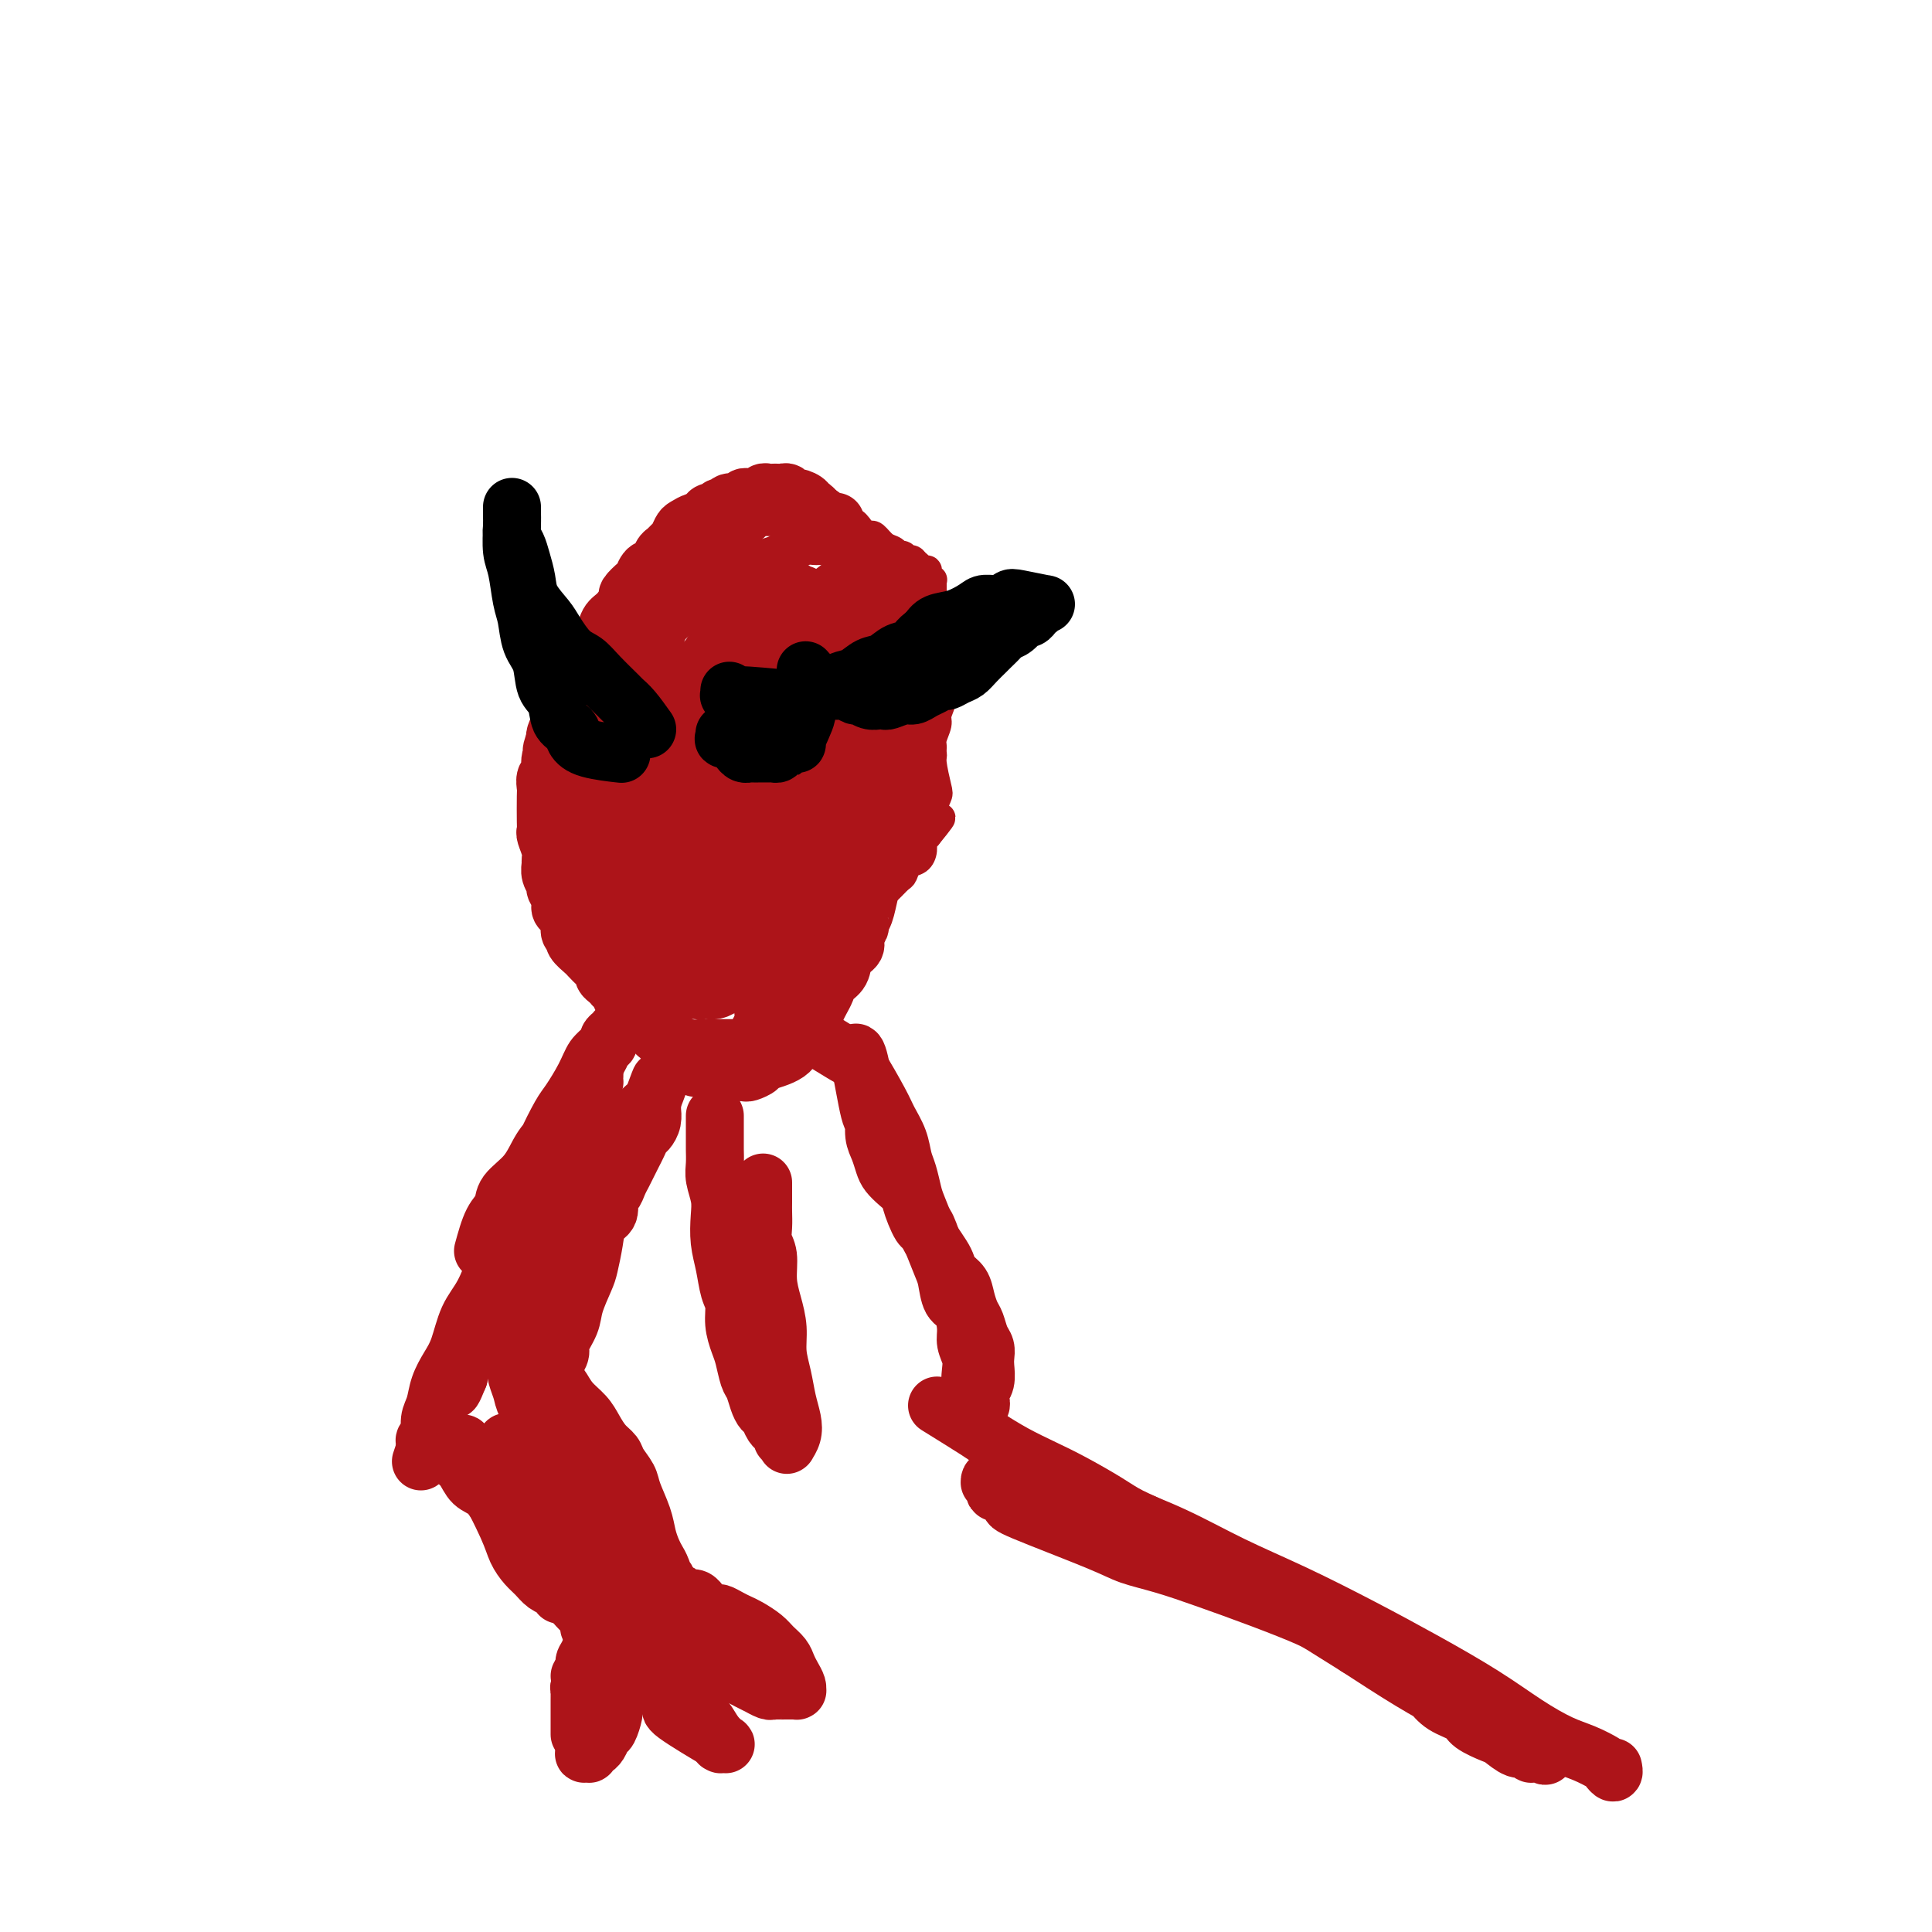 <svg viewBox='0 0 400 400' version='1.1' xmlns='http://www.w3.org/2000/svg' xmlns:xlink='http://www.w3.org/1999/xlink'><g fill='none' stroke='#AD1419' stroke-width='6' stroke-linecap='round' stroke-linejoin='round'><path d='M152,127c-1.520,1.009 -3.039,2.019 -4,3c-0.961,0.981 -1.363,1.935 -2,3c-0.637,1.065 -1.507,2.241 -2,3c-0.493,0.759 -0.607,1.100 -1,2c-0.393,0.900 -1.065,2.359 -2,4c-0.935,1.641 -2.133,3.465 -3,5c-0.867,1.535 -1.402,2.783 -2,4c-0.598,1.217 -1.261,2.405 -2,4c-0.739,1.595 -1.556,3.598 -2,5c-0.444,1.402 -0.515,2.202 -1,4c-0.485,1.798 -1.384,4.593 -2,7c-0.616,2.407 -0.950,4.427 -1,6c-0.050,1.573 0.183,2.698 0,4c-0.183,1.302 -0.781,2.781 -1,4c-0.219,1.219 -0.059,2.180 0,3c0.059,0.820 0.016,1.500 0,2c-0.016,0.500 -0.004,0.820 0,1c0.004,0.180 0.000,0.219 0,1c-0.000,0.781 0.004,2.304 0,3c-0.004,0.696 -0.015,0.564 0,1c0.015,0.436 0.058,1.441 0,2c-0.058,0.559 -0.215,0.670 0,0c0.215,-0.670 0.804,-2.123 1,-3c0.196,-0.877 0.001,-1.177 0,-2c-0.001,-0.823 0.192,-2.170 0,-3c-0.192,-0.830 -0.769,-1.143 -1,-2c-0.231,-0.857 -0.114,-2.258 0,-3c0.114,-0.742 0.227,-0.826 0,-2c-0.227,-1.174 -0.794,-3.438 -1,-5c-0.206,-1.562 -0.051,-2.422 0,-4c0.051,-1.578 -0.001,-3.875 0,-5c0.001,-1.125 0.056,-1.078 0,-2c-0.056,-0.922 -0.223,-2.812 0,-4c0.223,-1.188 0.837,-1.672 1,-2c0.163,-0.328 -0.123,-0.498 0,-1c0.123,-0.502 0.655,-1.335 1,-2c0.345,-0.665 0.501,-1.160 1,-2c0.499,-0.840 1.340,-2.023 2,-3c0.660,-0.977 1.140,-1.746 2,-3c0.860,-1.254 2.099,-2.993 3,-4c0.901,-1.007 1.463,-1.282 2,-2c0.537,-0.718 1.047,-1.880 2,-3c0.953,-1.120 2.349,-2.198 3,-3c0.651,-0.802 0.559,-1.328 1,-2c0.441,-0.672 1.417,-1.489 2,-2c0.583,-0.511 0.772,-0.714 1,-1c0.228,-0.286 0.494,-0.653 1,-1c0.506,-0.347 1.253,-0.673 2,-1'/><path d='M150,131c3.637,-4.891 1.228,-2.617 1,-2c-0.228,0.617 1.723,-0.423 3,-1c1.277,-0.577 1.879,-0.691 3,-1c1.121,-0.309 2.761,-0.812 4,-1c1.239,-0.188 2.079,-0.061 3,0c0.921,0.061 1.924,0.055 3,0c1.076,-0.055 2.225,-0.159 3,0c0.775,0.159 1.176,0.582 2,1c0.824,0.418 2.070,0.830 3,1c0.930,0.170 1.543,0.099 2,0c0.457,-0.099 0.759,-0.227 1,0c0.241,0.227 0.423,0.808 0,1c-0.423,0.192 -1.450,-0.005 -2,0c-0.550,0.005 -0.623,0.211 -1,0c-0.377,-0.211 -1.059,-0.841 -2,-1c-0.941,-0.159 -2.143,0.153 -3,0c-0.857,-0.153 -1.371,-0.770 -2,-1c-0.629,-0.230 -1.375,-0.073 -2,0c-0.625,0.073 -1.130,0.061 -2,0c-0.870,-0.061 -2.106,-0.172 -3,0c-0.894,0.172 -1.447,0.627 -2,1c-0.553,0.373 -1.106,0.665 -2,1c-0.894,0.335 -2.129,0.714 -3,1c-0.871,0.286 -1.377,0.481 -2,1c-0.623,0.519 -1.364,1.363 -2,2c-0.636,0.637 -1.168,1.069 -2,2c-0.832,0.931 -1.963,2.362 -3,4c-1.037,1.638 -1.978,3.481 -3,5c-1.022,1.519 -2.124,2.712 -3,4c-0.876,1.288 -1.526,2.669 -2,4c-0.474,1.331 -0.771,2.610 -1,4c-0.229,1.390 -0.391,2.890 -1,4c-0.609,1.110 -1.665,1.831 -2,3c-0.335,1.169 0.050,2.786 0,4c-0.050,1.214 -0.535,2.023 -1,3c-0.465,0.977 -0.909,2.120 -1,3c-0.091,0.880 0.172,1.497 0,2c-0.172,0.503 -0.778,0.893 -1,2c-0.222,1.107 -0.061,2.930 0,4c0.061,1.070 0.020,1.386 0,2c-0.020,0.614 -0.020,1.527 0,2c0.020,0.473 0.060,0.508 0,1c-0.060,0.492 -0.221,1.441 0,2c0.221,0.559 0.822,0.727 1,1c0.178,0.273 -0.067,0.650 0,1c0.067,0.350 0.448,0.671 1,1c0.552,0.329 1.276,0.664 2,1'/><path d='M134,192c0.803,1.007 0.811,1.523 1,2c0.189,0.477 0.560,0.914 1,1c0.440,0.086 0.951,-0.181 1,0c0.049,0.181 -0.362,0.809 0,1c0.362,0.191 1.497,-0.055 2,0c0.503,0.055 0.372,0.411 1,1c0.628,0.589 2.014,1.412 3,2c0.986,0.588 1.573,0.941 2,1c0.427,0.059 0.693,-0.177 1,0c0.307,0.177 0.656,0.765 1,1c0.344,0.235 0.684,0.115 1,0c0.316,-0.115 0.610,-0.227 1,0c0.390,0.227 0.877,0.793 1,1c0.123,0.207 -0.118,0.056 0,0c0.118,-0.056 0.596,-0.017 1,0c0.404,0.017 0.734,0.012 1,0c0.266,-0.012 0.468,-0.030 0,0c-0.468,0.030 -1.605,0.110 -3,0c-1.395,-0.110 -3.048,-0.410 -4,-1c-0.952,-0.590 -1.203,-1.470 -2,-2c-0.797,-0.530 -2.139,-0.708 -3,-1c-0.861,-0.292 -1.241,-0.697 -2,-1c-0.759,-0.303 -1.899,-0.505 -3,-1c-1.101,-0.495 -2.165,-1.283 -3,-2c-0.835,-0.717 -1.441,-1.361 -2,-2c-0.559,-0.639 -1.070,-1.271 -2,-2c-0.930,-0.729 -2.280,-1.553 -3,-2c-0.720,-0.447 -0.809,-0.517 -1,-1c-0.191,-0.483 -0.482,-1.378 -1,-2c-0.518,-0.622 -1.263,-0.969 -2,-2c-0.737,-1.031 -1.467,-2.744 -2,-4c-0.533,-1.256 -0.871,-2.054 -1,-3c-0.129,-0.946 -0.049,-2.038 0,-3c0.049,-0.962 0.068,-1.793 0,-3c-0.068,-1.207 -0.223,-2.791 0,-4c0.223,-1.209 0.823,-2.044 1,-3c0.177,-0.956 -0.068,-2.031 0,-3c0.068,-0.969 0.447,-1.830 1,-3c0.553,-1.170 1.278,-2.650 2,-4c0.722,-1.350 1.442,-2.569 2,-4c0.558,-1.431 0.953,-3.073 2,-5c1.047,-1.927 2.746,-4.140 4,-6c1.254,-1.860 2.062,-3.366 3,-5c0.938,-1.634 2.004,-3.397 3,-5c0.996,-1.603 1.922,-3.047 3,-5c1.078,-1.953 2.308,-4.415 3,-6c0.692,-1.585 0.846,-2.292 1,-3'/><path d='M143,114c4.008,-7.517 2.527,-4.809 2,-4c-0.527,0.809 -0.099,-0.282 0,-1c0.099,-0.718 -0.132,-1.064 0,-1c0.132,0.064 0.627,0.539 1,1c0.373,0.461 0.626,0.908 1,1c0.374,0.092 0.871,-0.172 1,0c0.129,0.172 -0.110,0.778 0,1c0.110,0.222 0.569,0.059 1,0c0.431,-0.059 0.833,-0.016 1,0c0.167,0.016 0.097,0.003 0,0c-0.097,-0.003 -0.223,0.003 0,0c0.223,-0.003 0.795,-0.015 1,0c0.205,0.015 0.042,0.055 0,0c-0.042,-0.055 0.038,-0.207 0,0c-0.038,0.207 -0.192,0.771 0,1c0.192,0.229 0.732,0.121 1,0c0.268,-0.121 0.266,-0.256 0,0c-0.266,0.256 -0.796,0.902 -1,1c-0.204,0.098 -0.081,-0.351 0,0c0.081,0.351 0.121,1.501 0,2c-0.121,0.499 -0.404,0.346 -1,1c-0.596,0.654 -1.507,2.114 -2,3c-0.493,0.886 -0.570,1.196 -1,2c-0.430,0.804 -1.215,2.100 -2,3c-0.785,0.900 -1.572,1.404 -2,2c-0.428,0.596 -0.499,1.282 -1,2c-0.501,0.718 -1.433,1.466 -2,2c-0.567,0.534 -0.768,0.853 -1,1c-0.232,0.147 -0.495,0.121 -1,1c-0.505,0.879 -1.252,2.662 -2,4c-0.748,1.338 -1.496,2.229 -2,3c-0.504,0.771 -0.765,1.421 -1,2c-0.235,0.579 -0.445,1.085 -1,2c-0.555,0.915 -1.454,2.238 -2,3c-0.546,0.762 -0.738,0.964 -1,2c-0.262,1.036 -0.592,2.907 -1,4c-0.408,1.093 -0.893,1.410 -1,2c-0.107,0.590 0.163,1.455 0,2c-0.163,0.545 -0.761,0.772 -1,1c-0.239,0.228 -0.119,0.459 0,1c0.119,0.541 0.238,1.391 0,2c-0.238,0.609 -0.834,0.975 -1,1c-0.166,0.025 0.099,-0.292 0,0c-0.099,0.292 -0.563,1.192 -1,2c-0.437,0.808 -0.849,1.525 -1,2c-0.151,0.475 -0.043,0.707 0,1c0.043,0.293 0.022,0.646 0,1'/><path d='M123,167c-1.078,3.654 -0.275,2.289 0,2c0.275,-0.289 0.020,0.497 0,1c-0.020,0.503 0.195,0.723 0,1c-0.195,0.277 -0.800,0.611 -1,1c-0.200,0.389 0.003,0.832 0,1c-0.003,0.168 -0.214,0.060 0,1c0.214,0.940 0.853,2.929 1,4c0.147,1.071 -0.197,1.224 0,2c0.197,0.776 0.935,2.176 1,3c0.065,0.824 -0.545,1.073 0,2c0.545,0.927 2.244,2.531 3,4c0.756,1.469 0.569,2.802 1,4c0.431,1.198 1.481,2.260 2,3c0.519,0.740 0.507,1.157 1,2c0.493,0.843 1.490,2.114 2,3c0.510,0.886 0.532,1.389 1,2c0.468,0.611 1.382,1.329 2,2c0.618,0.671 0.939,1.293 1,2c0.061,0.707 -0.139,1.499 0,2c0.139,0.501 0.617,0.712 1,1c0.383,0.288 0.670,0.651 1,1c0.330,0.349 0.703,0.682 1,1c0.297,0.318 0.517,0.621 1,1c0.483,0.379 1.230,0.834 2,1c0.770,0.166 1.564,0.045 2,0c0.436,-0.045 0.516,-0.012 1,0c0.484,0.012 1.374,0.003 2,0c0.626,-0.003 0.990,-0.001 1,0c0.010,0.001 -0.334,0.001 0,0c0.334,-0.001 1.347,-0.004 2,0c0.653,0.004 0.946,0.015 1,0c0.054,-0.015 -0.130,-0.055 0,0c0.130,0.055 0.575,0.205 1,0c0.425,-0.205 0.832,-0.764 1,-1c0.168,-0.236 0.098,-0.150 0,0c-0.098,0.150 -0.225,0.364 0,0c0.225,-0.364 0.803,-1.305 1,-2c0.197,-0.695 0.012,-1.144 0,-2c-0.012,-0.856 0.148,-2.120 0,-3c-0.148,-0.880 -0.606,-1.376 -1,-2c-0.394,-0.624 -0.725,-1.377 -1,-2c-0.275,-0.623 -0.493,-1.115 -1,-2c-0.507,-0.885 -1.304,-2.161 -2,-3c-0.696,-0.839 -1.290,-1.240 -2,-2c-0.710,-0.760 -1.537,-1.879 -2,-3c-0.463,-1.121 -0.562,-2.243 -1,-3c-0.438,-0.757 -1.216,-1.150 -2,-2c-0.784,-0.850 -1.576,-2.155 -2,-3c-0.424,-0.845 -0.481,-1.228 -1,-2c-0.519,-0.772 -1.501,-1.934 -2,-3c-0.499,-1.066 -0.515,-2.035 -1,-3c-0.485,-0.965 -1.439,-1.925 -2,-3c-0.561,-1.075 -0.728,-2.263 -1,-3c-0.272,-0.737 -0.650,-1.022 -1,-2c-0.350,-0.978 -0.671,-2.648 -1,-4c-0.329,-1.352 -0.665,-2.386 -1,-3c-0.335,-0.614 -0.667,-0.807 -1,-1'/><path d='M130,160c-3.869,-7.945 -1.041,-4.807 0,-4c1.041,0.807 0.296,-0.717 0,-2c-0.296,-1.283 -0.143,-2.325 0,-3c0.143,-0.675 0.276,-0.982 1,-3c0.724,-2.018 2.039,-5.748 3,-8c0.961,-2.252 1.567,-3.027 2,-4c0.433,-0.973 0.693,-2.145 1,-3c0.307,-0.855 0.661,-1.395 1,-2c0.339,-0.605 0.663,-1.275 1,-2c0.337,-0.725 0.685,-1.504 1,-2c0.315,-0.496 0.595,-0.710 1,-1c0.405,-0.290 0.935,-0.655 1,-1c0.065,-0.345 -0.334,-0.669 0,-1c0.334,-0.331 1.402,-0.670 2,-1c0.598,-0.330 0.727,-0.652 1,-1c0.273,-0.348 0.690,-0.723 1,-1c0.310,-0.277 0.512,-0.456 1,-1c0.488,-0.544 1.261,-1.452 2,-2c0.739,-0.548 1.446,-0.734 2,-1c0.554,-0.266 0.957,-0.611 2,-1c1.043,-0.389 2.725,-0.822 4,-1c1.275,-0.178 2.142,-0.101 3,0c0.858,0.101 1.707,0.227 3,0c1.293,-0.227 3.032,-0.807 4,-1c0.968,-0.193 1.167,-0.000 2,0c0.833,0.000 2.301,-0.193 3,0c0.699,0.193 0.628,0.773 1,1c0.372,0.227 1.188,0.103 2,0c0.812,-0.103 1.621,-0.183 2,0c0.379,0.183 0.328,0.629 1,1c0.672,0.371 2.068,0.666 3,1c0.932,0.334 1.402,0.705 2,1c0.598,0.295 1.326,0.513 2,1c0.674,0.487 1.295,1.244 2,2c0.705,0.756 1.495,1.512 2,2c0.505,0.488 0.727,0.708 1,1c0.273,0.292 0.599,0.654 1,1c0.401,0.346 0.878,0.675 1,1c0.122,0.325 -0.112,0.647 0,1c0.112,0.353 0.570,0.738 1,1c0.430,0.262 0.834,0.403 1,1c0.166,0.597 0.096,1.651 0,2c-0.096,0.349 -0.218,-0.006 0,0c0.218,0.006 0.778,0.374 1,1c0.222,0.626 0.108,1.508 0,2c-0.108,0.492 -0.210,0.592 0,1c0.210,0.408 0.732,1.125 1,2c0.268,0.875 0.283,1.910 0,3c-0.283,1.090 -0.864,2.235 -1,3c-0.136,0.765 0.175,1.149 0,2c-0.175,0.851 -0.834,2.169 -1,3c-0.166,0.831 0.162,1.177 0,2c-0.162,0.823 -0.812,2.124 -1,3c-0.188,0.876 0.088,1.326 0,2c-0.088,0.674 -0.539,1.572 -1,2c-0.461,0.428 -0.932,0.384 -1,1c-0.068,0.616 0.266,1.890 0,3c-0.266,1.110 -1.133,2.055 -2,3'/><path d='M189,164c-1.261,4.689 -0.914,4.412 -1,5c-0.086,0.588 -0.607,2.042 -1,3c-0.393,0.958 -0.659,1.422 -1,2c-0.341,0.578 -0.759,1.271 -1,2c-0.241,0.729 -0.306,1.494 -1,3c-0.694,1.506 -2.016,3.753 -3,5c-0.984,1.247 -1.629,1.493 -2,2c-0.371,0.507 -0.470,1.274 -1,2c-0.530,0.726 -1.493,1.409 -2,2c-0.507,0.591 -0.558,1.088 -1,2c-0.442,0.912 -1.274,2.237 -2,3c-0.726,0.763 -1.346,0.963 -2,2c-0.654,1.037 -1.341,2.911 -2,4c-0.659,1.089 -1.290,1.395 -2,2c-0.710,0.605 -1.499,1.511 -2,2c-0.501,0.489 -0.714,0.563 -1,1c-0.286,0.437 -0.644,1.238 -1,2c-0.356,0.762 -0.711,1.486 -1,2c-0.289,0.514 -0.511,0.820 -1,1c-0.489,0.180 -1.245,0.234 -2,1c-0.755,0.766 -1.508,2.243 -2,3c-0.492,0.757 -0.721,0.793 -1,1c-0.279,0.207 -0.608,0.585 -1,1c-0.392,0.415 -0.848,0.865 -1,1c-0.152,0.135 -0.001,-0.047 0,0c0.001,0.047 -0.149,0.323 0,0c0.149,-0.323 0.595,-1.244 1,-2c0.405,-0.756 0.768,-1.345 1,-2c0.232,-0.655 0.334,-1.375 1,-2c0.666,-0.625 1.898,-1.153 3,-2c1.102,-0.847 2.076,-2.011 3,-3c0.924,-0.989 1.798,-1.802 3,-3c1.202,-1.198 2.731,-2.781 4,-4c1.269,-1.219 2.280,-2.074 3,-3c0.720,-0.926 1.151,-1.924 2,-3c0.849,-1.076 2.115,-2.229 3,-3c0.885,-0.771 1.389,-1.161 2,-2c0.611,-0.839 1.329,-2.127 2,-3c0.671,-0.873 1.297,-1.332 2,-2c0.703,-0.668 1.485,-1.544 2,-2c0.515,-0.456 0.764,-0.493 1,-1c0.236,-0.507 0.458,-1.484 1,-2c0.542,-0.516 1.403,-0.571 2,-1c0.597,-0.429 0.930,-1.231 1,-2c0.070,-0.769 -0.123,-1.505 0,-2c0.123,-0.495 0.561,-0.747 1,-1'/><path d='M192,173c5.659,-6.932 1.307,-2.263 0,-1c-1.307,1.263 0.430,-0.880 1,-2c0.570,-1.120 -0.028,-1.216 0,-2c0.028,-0.784 0.683,-2.254 1,-3c0.317,-0.746 0.296,-0.766 0,-2c-0.296,-1.234 -0.868,-3.681 -1,-5c-0.132,-1.319 0.174,-1.508 0,-2c-0.174,-0.492 -0.830,-1.287 -1,-2c-0.170,-0.713 0.147,-1.346 0,-2c-0.147,-0.654 -0.756,-1.330 -1,-2c-0.244,-0.670 -0.121,-1.333 0,-2c0.121,-0.667 0.240,-1.337 0,-2c-0.240,-0.663 -0.838,-1.318 -1,-2c-0.162,-0.682 0.112,-1.391 0,-2c-0.112,-0.609 -0.608,-1.119 -1,-2c-0.392,-0.881 -0.679,-2.134 -1,-3c-0.321,-0.866 -0.677,-1.344 -1,-2c-0.323,-0.656 -0.611,-1.488 -1,-2c-0.389,-0.512 -0.877,-0.703 -1,-1c-0.123,-0.297 0.118,-0.699 0,-1c-0.118,-0.301 -0.595,-0.499 -1,-1c-0.405,-0.501 -0.738,-1.303 -1,-2c-0.262,-0.697 -0.451,-1.290 -1,-2c-0.549,-0.710 -1.456,-1.538 -2,-2c-0.544,-0.462 -0.724,-0.558 -1,-1c-0.276,-0.442 -0.647,-1.232 -1,-2c-0.353,-0.768 -0.687,-1.516 -1,-2c-0.313,-0.484 -0.605,-0.703 -1,-1c-0.395,-0.297 -0.892,-0.671 -1,-1c-0.108,-0.329 0.175,-0.614 0,-1c-0.175,-0.386 -0.806,-0.873 -1,-1c-0.194,-0.127 0.050,0.106 0,0c-0.050,-0.106 -0.393,-0.550 -1,-1c-0.607,-0.450 -1.476,-0.905 -2,-1c-0.524,-0.095 -0.702,0.170 -1,0c-0.298,-0.170 -0.717,-0.775 -1,-1c-0.283,-0.225 -0.430,-0.072 -1,0c-0.570,0.072 -1.561,0.061 -2,0c-0.439,-0.061 -0.325,-0.172 -1,0c-0.675,0.172 -2.139,0.627 -3,1c-0.861,0.373 -1.119,0.663 -2,1c-0.881,0.337 -2.385,0.720 -3,1c-0.615,0.280 -0.340,0.455 -1,1c-0.660,0.545 -2.256,1.459 -3,2c-0.744,0.541 -0.637,0.707 -1,1c-0.363,0.293 -1.195,0.711 -2,1c-0.805,0.289 -1.582,0.449 -2,1c-0.418,0.551 -0.478,1.495 -1,2c-0.522,0.505 -1.506,0.572 -2,1c-0.494,0.428 -0.500,1.217 -1,2c-0.500,0.783 -1.496,1.561 -2,2c-0.504,0.439 -0.516,0.540 -1,1c-0.484,0.460 -1.439,1.278 -2,2c-0.561,0.722 -0.728,1.348 -1,2c-0.272,0.652 -0.650,1.329 -1,2c-0.350,0.671 -0.671,1.334 -1,2c-0.329,0.666 -0.665,1.333 -1,2c-0.335,0.667 -0.667,1.333 -1,2c-0.333,0.667 -0.666,1.333 -1,2'/><path d='M133,143c-3.018,4.202 -2.063,3.208 -2,3c0.063,-0.208 -0.768,0.372 -1,1c-0.232,0.628 0.133,1.305 0,2c-0.133,0.695 -0.764,1.408 -1,2c-0.236,0.592 -0.077,1.064 0,2c0.077,0.936 0.073,2.335 0,3c-0.073,0.665 -0.216,0.597 0,1c0.216,0.403 0.790,1.279 1,2c0.210,0.721 0.056,1.288 0,2c-0.056,0.712 -0.015,1.568 0,2c0.015,0.432 0.004,0.441 0,1c-0.004,0.559 -0.000,1.667 0,2c0.000,0.333 -0.003,-0.109 0,0c0.003,0.109 0.012,0.768 0,1c-0.012,0.232 -0.044,0.036 0,0c0.044,-0.036 0.166,0.088 0,0c-0.166,-0.088 -0.618,-0.389 -1,-1c-0.382,-0.611 -0.694,-1.532 -1,-2c-0.306,-0.468 -0.608,-0.485 -1,-1c-0.392,-0.515 -0.876,-1.530 -1,-2c-0.124,-0.470 0.110,-0.395 0,-1c-0.110,-0.605 -0.565,-1.892 -1,-3c-0.435,-1.108 -0.850,-2.039 -1,-3c-0.150,-0.961 -0.037,-1.953 0,-3c0.037,-1.047 -0.004,-2.150 0,-3c0.004,-0.850 0.053,-1.448 0,-2c-0.053,-0.552 -0.206,-1.060 0,-2c0.206,-0.940 0.772,-2.313 1,-3c0.228,-0.687 0.117,-0.687 0,-1c-0.117,-0.313 -0.239,-0.938 0,-2c0.239,-1.062 0.838,-2.560 1,-3c0.162,-0.440 -0.115,0.177 0,0c0.115,-0.177 0.622,-1.147 1,-2c0.378,-0.853 0.627,-1.590 1,-2c0.373,-0.410 0.870,-0.495 1,-1c0.130,-0.505 -0.106,-1.431 0,-2c0.106,-0.569 0.553,-0.781 1,-1c0.447,-0.219 0.893,-0.443 1,-1c0.107,-0.557 -0.126,-1.445 0,-2c0.126,-0.555 0.611,-0.777 1,-1c0.389,-0.223 0.683,-0.446 1,-1c0.317,-0.554 0.659,-1.440 1,-2c0.341,-0.560 0.683,-0.794 1,-1c0.317,-0.206 0.610,-0.384 1,-1c0.390,-0.616 0.878,-1.670 1,-2c0.122,-0.330 -0.121,0.065 0,0c0.121,-0.065 0.606,-0.590 1,-1c0.394,-0.410 0.697,-0.705 1,-1'/><path d='M139,114c2.324,-3.896 1.134,-1.635 1,-1c-0.134,0.635 0.789,-0.356 1,-1c0.211,-0.644 -0.290,-0.942 0,-1c0.290,-0.058 1.372,0.125 2,0c0.628,-0.125 0.801,-0.558 1,-1c0.199,-0.442 0.423,-0.893 1,-1c0.577,-0.107 1.505,0.129 2,0c0.495,-0.129 0.555,-0.623 2,-1c1.445,-0.377 4.275,-0.637 6,-1c1.725,-0.363 2.346,-0.829 3,-1c0.654,-0.171 1.341,-0.046 2,0c0.659,0.046 1.289,0.012 2,0c0.711,-0.012 1.504,-0.003 2,0c0.496,0.003 0.696,0.000 1,0c0.304,-0.000 0.712,0.003 1,0c0.288,-0.003 0.457,-0.011 1,0c0.543,0.011 1.458,0.040 2,0c0.542,-0.040 0.709,-0.150 1,0c0.291,0.150 0.707,0.561 1,1c0.293,0.439 0.464,0.905 1,1c0.536,0.095 1.439,-0.181 2,0c0.561,0.181 0.780,0.820 1,1c0.220,0.180 0.439,-0.097 1,0c0.561,0.097 1.462,0.569 2,1c0.538,0.431 0.711,0.822 1,1c0.289,0.178 0.693,0.143 1,0c0.307,-0.143 0.516,-0.393 1,0c0.484,0.393 1.243,1.430 2,2c0.757,0.570 1.512,0.672 2,1c0.488,0.328 0.709,0.880 1,1c0.291,0.120 0.651,-0.193 1,0c0.349,0.193 0.686,0.892 1,1c0.314,0.108 0.606,-0.374 1,0c0.394,0.374 0.889,1.606 1,2c0.111,0.394 -0.163,-0.049 0,0c0.163,0.049 0.762,0.591 1,1c0.238,0.409 0.116,0.686 0,1c-0.116,0.314 -0.227,0.664 0,1c0.227,0.336 0.793,0.657 1,1c0.207,0.343 0.056,0.707 0,1c-0.056,0.293 -0.016,0.515 0,1c0.016,0.485 0.008,1.232 0,2c-0.008,0.768 -0.016,1.557 0,2c0.016,0.443 0.057,0.541 0,1c-0.057,0.459 -0.211,1.278 0,2c0.211,0.722 0.789,1.347 1,2c0.211,0.653 0.057,1.333 0,2c-0.057,0.667 -0.015,1.320 0,2c0.015,0.680 0.005,1.386 0,2c-0.005,0.614 -0.005,1.137 0,2c0.005,0.863 0.017,2.065 0,3c-0.017,0.935 -0.061,1.601 0,2c0.061,0.399 0.226,0.529 0,1c-0.226,0.471 -0.844,1.282 -1,2c-0.156,0.718 0.152,1.343 0,2c-0.152,0.657 -0.762,1.347 -1,2c-0.238,0.653 -0.105,1.268 0,2c0.105,0.732 0.182,1.582 0,2c-0.182,0.418 -0.623,0.405 -1,1c-0.377,0.595 -0.688,1.797 -1,3'/><path d='M189,161c-0.559,4.612 0.043,2.142 0,2c-0.043,-0.142 -0.730,2.042 -1,3c-0.270,0.958 -0.124,0.689 0,1c0.124,0.311 0.227,1.203 0,2c-0.227,0.797 -0.783,1.499 -1,2c-0.217,0.501 -0.095,0.802 0,1c0.095,0.198 0.161,0.295 0,1c-0.161,0.705 -0.550,2.019 -1,3c-0.450,0.981 -0.961,1.629 -1,2c-0.039,0.371 0.393,0.466 0,1c-0.393,0.534 -1.612,1.506 -2,2c-0.388,0.494 0.055,0.508 0,1c-0.055,0.492 -0.607,1.460 -1,2c-0.393,0.540 -0.626,0.651 -1,1c-0.374,0.349 -0.887,0.937 -1,1c-0.113,0.063 0.176,-0.400 0,0c-0.176,0.400 -0.817,1.662 -1,2c-0.183,0.338 0.090,-0.246 0,0c-0.090,0.246 -0.545,1.324 -1,2c-0.455,0.676 -0.909,0.951 -1,1c-0.091,0.049 0.183,-0.127 0,0c-0.183,0.127 -0.823,0.559 -1,1c-0.177,0.441 0.107,0.893 0,1c-0.107,0.107 -0.606,-0.130 -1,0c-0.394,0.130 -0.683,0.626 -1,1c-0.317,0.374 -0.663,0.625 -1,1c-0.337,0.375 -0.667,0.874 -1,1c-0.333,0.126 -0.671,-0.121 -1,0c-0.329,0.121 -0.650,0.610 -1,1c-0.350,0.390 -0.727,0.682 -1,1c-0.273,0.318 -0.440,0.663 -1,1c-0.560,0.337 -1.512,0.668 -2,1c-0.488,0.332 -0.512,0.667 -1,1c-0.488,0.333 -1.440,0.663 -2,1c-0.560,0.337 -0.729,0.679 -1,1c-0.271,0.321 -0.646,0.621 -1,1c-0.354,0.379 -0.687,0.837 -1,1c-0.313,0.163 -0.606,0.029 -1,0c-0.394,-0.029 -0.891,0.045 -1,0c-0.109,-0.045 0.168,-0.208 0,0c-0.168,0.208 -0.781,0.788 -1,1c-0.219,0.212 -0.045,0.057 0,0c0.045,-0.057 -0.041,-0.015 0,0c0.041,0.015 0.207,0.004 0,0c-0.207,-0.004 -0.786,-0.001 -1,0c-0.214,0.001 -0.061,0.000 0,0c0.061,-0.000 0.030,-0.000 0,0c-0.030,0.000 -0.061,0.000 0,0c0.061,-0.000 0.212,-0.000 0,0c-0.212,0.000 -0.788,0.000 -1,0c-0.212,-0.000 -0.061,-0.000 0,0c0.061,0.000 0.030,0.000 0,0'/><path d='M155,206c-3.532,2.097 -0.863,-0.662 0,-3c0.863,-2.338 -0.079,-4.257 0,-6c0.079,-1.743 1.181,-3.312 2,-5c0.819,-1.688 1.356,-3.495 2,-5c0.644,-1.505 1.393,-2.710 2,-4c0.607,-1.290 1.070,-2.667 2,-4c0.930,-1.333 2.328,-2.621 3,-4c0.672,-1.379 0.618,-2.849 1,-4c0.382,-1.151 1.201,-1.984 2,-3c0.799,-1.016 1.579,-2.213 2,-3c0.421,-0.787 0.483,-1.162 1,-2c0.517,-0.838 1.489,-2.140 2,-3c0.511,-0.860 0.559,-1.279 1,-2c0.441,-0.721 1.274,-1.744 2,-3c0.726,-1.256 1.346,-2.743 2,-4c0.654,-1.257 1.344,-2.283 2,-3c0.656,-0.717 1.279,-1.127 2,-2c0.721,-0.873 1.541,-2.211 2,-3c0.459,-0.789 0.558,-1.030 1,-2c0.442,-0.970 1.228,-2.670 2,-4c0.772,-1.330 1.531,-2.292 2,-3c0.469,-0.708 0.647,-1.163 1,-2c0.353,-0.837 0.879,-2.057 1,-3c0.121,-0.943 -0.164,-1.610 0,-2c0.164,-0.390 0.776,-0.503 1,-1c0.224,-0.497 0.060,-1.377 0,-2c-0.060,-0.623 -0.015,-0.989 0,-1c0.015,-0.011 -0.000,0.334 0,0c0.000,-0.334 0.015,-1.347 0,-2c-0.015,-0.653 -0.060,-0.945 0,-1c0.060,-0.055 0.224,0.126 0,0c-0.224,-0.126 -0.837,-0.560 -1,-1c-0.163,-0.440 0.125,-0.887 0,-1c-0.125,-0.113 -0.663,0.110 -1,0c-0.337,-0.110 -0.475,-0.551 -1,-1c-0.525,-0.449 -1.439,-0.906 -2,-1c-0.561,-0.094 -0.771,0.175 -1,0c-0.229,-0.175 -0.479,-0.794 -1,-1c-0.521,-0.206 -1.312,0.001 -2,0c-0.688,-0.001 -1.271,-0.208 -2,0c-0.729,0.208 -1.603,0.832 -2,1c-0.397,0.168 -0.318,-0.121 -1,0c-0.682,0.121 -2.126,0.653 -3,1c-0.874,0.347 -1.178,0.511 -2,1c-0.822,0.489 -2.164,1.304 -3,2c-0.836,0.696 -1.168,1.275 -2,2c-0.832,0.725 -2.165,1.597 -3,2c-0.835,0.403 -1.172,0.337 -2,1c-0.828,0.663 -2.147,2.053 -3,3c-0.853,0.947 -1.240,1.450 -2,2c-0.760,0.550 -1.895,1.147 -3,2c-1.105,0.853 -2.182,1.960 -3,3c-0.818,1.040 -1.377,2.011 -2,3c-0.623,0.989 -1.312,1.994 -2,3'/><path d='M149,141c-4.764,4.187 -3.174,2.656 -3,3c0.174,0.344 -1.067,2.563 -2,4c-0.933,1.437 -1.559,2.093 -2,3c-0.441,0.907 -0.696,2.064 -1,3c-0.304,0.936 -0.655,1.650 -1,3c-0.345,1.350 -0.682,3.337 -1,4c-0.318,0.663 -0.617,0.002 -1,2c-0.383,1.998 -0.850,6.656 -1,9c-0.150,2.344 0.015,2.374 0,3c-0.015,0.626 -0.211,1.849 0,3c0.211,1.151 0.830,2.230 1,3c0.170,0.770 -0.110,1.232 0,2c0.110,0.768 0.608,1.842 1,3c0.392,1.158 0.678,2.401 1,3c0.322,0.599 0.682,0.556 1,1c0.318,0.444 0.595,1.377 1,2c0.405,0.623 0.938,0.937 1,1c0.062,0.063 -0.346,-0.126 0,0c0.346,0.126 1.446,0.568 2,1c0.554,0.432 0.562,0.853 1,1c0.438,0.147 1.306,0.021 2,0c0.694,-0.021 1.213,0.065 2,0c0.787,-0.065 1.842,-0.281 3,-1c1.158,-0.719 2.420,-1.943 4,-3c1.580,-1.057 3.480,-1.948 5,-3c1.520,-1.052 2.662,-2.266 4,-3c1.338,-0.734 2.871,-0.987 4,-2c1.129,-1.013 1.852,-2.786 3,-4c1.148,-1.214 2.721,-1.869 4,-3c1.279,-1.131 2.264,-2.739 3,-4c0.736,-1.261 1.224,-2.175 2,-3c0.776,-0.825 1.839,-1.561 3,-3c1.161,-1.439 2.421,-3.582 3,-5c0.579,-1.418 0.477,-2.112 1,-3c0.523,-0.888 1.673,-1.970 2,-3c0.327,-1.030 -0.167,-2.008 0,-3c0.167,-0.992 0.996,-1.998 1,-3c0.004,-1.002 -0.818,-2.002 -1,-3c-0.182,-0.998 0.274,-1.996 0,-3c-0.274,-1.004 -1.280,-2.016 -2,-3c-0.720,-0.984 -1.156,-1.940 -2,-3c-0.844,-1.060 -2.098,-2.223 -3,-3c-0.902,-0.777 -1.453,-1.168 -2,-2c-0.547,-0.832 -1.090,-2.107 -2,-3c-0.910,-0.893 -2.187,-1.406 -3,-2c-0.813,-0.594 -1.163,-1.271 -2,-2c-0.837,-0.729 -2.163,-1.511 -3,-2c-0.837,-0.489 -1.185,-0.683 -2,-1c-0.815,-0.317 -2.097,-0.755 -3,-1c-0.903,-0.245 -1.428,-0.298 -2,0c-0.572,0.298 -1.191,0.946 -2,1c-0.809,0.054 -1.806,-0.488 -3,0c-1.194,0.488 -2.584,2.005 -4,3c-1.416,0.995 -2.857,1.469 -4,2c-1.143,0.531 -1.987,1.120 -3,2c-1.013,0.880 -2.194,2.051 -3,3c-0.806,0.949 -1.237,1.677 -2,3c-0.763,1.323 -1.859,3.241 -3,5c-1.141,1.759 -2.326,3.360 -3,5c-0.674,1.640 -0.837,3.320 -1,5'/><path d='M137,150c-2.005,4.202 -1.017,4.206 -1,5c0.017,0.794 -0.936,2.378 -1,4c-0.064,1.622 0.760,3.281 1,5c0.240,1.719 -0.104,3.497 0,5c0.104,1.503 0.657,2.731 1,4c0.343,1.269 0.476,2.578 1,4c0.524,1.422 1.440,2.958 2,4c0.560,1.042 0.764,1.589 1,2c0.236,0.411 0.505,0.685 1,1c0.495,0.315 1.215,0.672 2,1c0.785,0.328 1.634,0.627 3,1c1.366,0.373 3.247,0.821 4,1c0.753,0.179 0.376,0.090 0,0'/></g>
<g fill='none' stroke='#AD1419' stroke-width='12' stroke-linecap='round' stroke-linejoin='round'><path d='M165,136c-0.786,-0.095 -1.573,-0.191 -2,0c-0.427,0.191 -0.495,0.667 -1,1c-0.505,0.333 -1.448,0.522 -2,1c-0.552,0.478 -0.712,1.243 -1,2c-0.288,0.757 -0.703,1.504 -1,2c-0.297,0.496 -0.476,0.741 -1,2c-0.524,1.259 -1.394,3.531 -2,5c-0.606,1.469 -0.947,2.135 -1,3c-0.053,0.865 0.182,1.929 0,3c-0.182,1.071 -0.781,2.149 -1,3c-0.219,0.851 -0.060,1.473 0,2c0.060,0.527 0.019,0.957 0,2c-0.019,1.043 -0.016,2.698 0,4c0.016,1.302 0.045,2.250 0,3c-0.045,0.750 -0.166,1.300 0,2c0.166,0.700 0.618,1.549 1,2c0.382,0.451 0.694,0.503 1,1c0.306,0.497 0.607,1.440 1,2c0.393,0.560 0.879,0.739 1,1c0.121,0.261 -0.122,0.606 0,1c0.122,0.394 0.609,0.839 1,1c0.391,0.161 0.685,0.038 1,0c0.315,-0.038 0.650,0.008 1,0c0.350,-0.008 0.717,-0.069 1,0c0.283,0.069 0.484,0.270 1,0c0.516,-0.270 1.346,-1.009 2,-2c0.654,-0.991 1.130,-2.232 2,-3c0.870,-0.768 2.132,-1.062 3,-2c0.868,-0.938 1.342,-2.520 2,-4c0.658,-1.480 1.500,-2.859 2,-4c0.500,-1.141 0.657,-2.045 1,-3c0.343,-0.955 0.873,-1.963 1,-3c0.127,-1.037 -0.147,-2.104 0,-3c0.147,-0.896 0.716,-1.622 1,-3c0.284,-1.378 0.283,-3.409 0,-5c-0.283,-1.591 -0.848,-2.744 -1,-4c-0.152,-1.256 0.110,-2.615 0,-4c-0.110,-1.385 -0.593,-2.794 -1,-4c-0.407,-1.206 -0.739,-2.207 -1,-3c-0.261,-0.793 -0.451,-1.378 -1,-2c-0.549,-0.622 -1.456,-1.281 -2,-2c-0.544,-0.719 -0.723,-1.498 -1,-2c-0.277,-0.502 -0.652,-0.728 -1,-1c-0.348,-0.272 -0.671,-0.591 -1,-1c-0.329,-0.409 -0.666,-0.909 -1,-1c-0.334,-0.091 -0.665,0.226 -1,0c-0.335,-0.226 -0.673,-0.997 -1,-1c-0.327,-0.003 -0.643,0.761 -1,1c-0.357,0.239 -0.756,-0.046 -1,0c-0.244,0.046 -0.333,0.424 -1,1c-0.667,0.576 -1.911,1.350 -3,2c-1.089,0.650 -2.024,1.176 -3,2c-0.976,0.824 -1.994,1.945 -3,3c-1.006,1.055 -1.999,2.042 -3,3c-1.001,0.958 -2.011,1.886 -3,3c-0.989,1.114 -1.959,2.415 -3,4c-1.041,1.585 -2.155,3.453 -3,5c-0.845,1.547 -1.423,2.774 -2,4'/><path d='M138,150c-3.035,4.400 -2.123,4.399 -2,5c0.123,0.601 -0.541,1.802 -1,3c-0.459,1.198 -0.711,2.392 -1,4c-0.289,1.608 -0.614,3.631 -1,5c-0.386,1.369 -0.832,2.086 -1,3c-0.168,0.914 -0.059,2.025 0,3c0.059,0.975 0.068,1.813 0,3c-0.068,1.187 -0.212,2.721 0,4c0.212,1.279 0.782,2.301 1,3c0.218,0.699 0.085,1.075 1,3c0.915,1.925 2.878,5.398 4,7c1.122,1.602 1.402,1.333 2,2c0.598,0.667 1.515,2.269 2,3c0.485,0.731 0.538,0.592 1,1c0.462,0.408 1.334,1.364 2,2c0.666,0.636 1.126,0.952 2,1c0.874,0.048 2.162,-0.171 3,0c0.838,0.171 1.225,0.734 2,1c0.775,0.266 1.936,0.237 3,0c1.064,-0.237 2.029,-0.682 3,-1c0.971,-0.318 1.948,-0.509 3,-1c1.052,-0.491 2.178,-1.282 3,-2c0.822,-0.718 1.338,-1.362 2,-2c0.662,-0.638 1.469,-1.269 2,-2c0.531,-0.731 0.787,-1.561 1,-2c0.213,-0.439 0.383,-0.489 1,-1c0.617,-0.511 1.681,-1.485 2,-2c0.319,-0.515 -0.107,-0.570 0,-1c0.107,-0.430 0.746,-1.234 1,-2c0.254,-0.766 0.121,-1.496 0,-2c-0.121,-0.504 -0.232,-0.784 0,-2c0.232,-1.216 0.805,-3.368 1,-5c0.195,-1.632 0.010,-2.745 0,-4c-0.010,-1.255 0.153,-2.653 0,-4c-0.153,-1.347 -0.622,-2.645 -1,-4c-0.378,-1.355 -0.664,-2.768 -1,-4c-0.336,-1.232 -0.723,-2.284 -1,-3c-0.277,-0.716 -0.444,-1.095 -1,-2c-0.556,-0.905 -1.503,-2.336 -2,-3c-0.497,-0.664 -0.546,-0.560 -1,-1c-0.454,-0.440 -1.313,-1.425 -2,-2c-0.687,-0.575 -1.202,-0.739 -2,-1c-0.798,-0.261 -1.879,-0.618 -3,-1c-1.121,-0.382 -2.282,-0.790 -3,-1c-0.718,-0.210 -0.994,-0.222 -2,0c-1.006,0.222 -2.744,0.678 -4,1c-1.256,0.322 -2.031,0.511 -3,1c-0.969,0.489 -2.132,1.278 -3,2c-0.868,0.722 -1.440,1.378 -2,2c-0.560,0.622 -1.108,1.209 -2,2c-0.892,0.791 -2.126,1.787 -3,3c-0.874,1.213 -1.386,2.644 -2,4c-0.614,1.356 -1.328,2.638 -2,4c-0.672,1.362 -1.301,2.804 -2,4c-0.699,1.196 -1.466,2.146 -2,3c-0.534,0.854 -0.834,1.610 -1,3c-0.166,1.390 -0.199,3.413 0,5c0.199,1.587 0.628,2.739 1,4c0.372,1.261 0.686,2.630 1,4'/><path d='M131,190c0.732,2.536 1.563,2.375 2,3c0.437,0.625 0.481,2.037 1,3c0.519,0.963 1.511,1.477 2,2c0.489,0.523 0.473,1.054 1,2c0.527,0.946 1.597,2.307 2,3c0.403,0.693 0.138,0.719 1,1c0.862,0.281 2.849,0.818 4,1c1.151,0.182 1.466,0.008 2,0c0.534,-0.008 1.287,0.149 2,0c0.713,-0.149 1.387,-0.606 2,-1c0.613,-0.394 1.164,-0.726 2,-1c0.836,-0.274 1.957,-0.489 3,-1c1.043,-0.511 2.007,-1.317 3,-2c0.993,-0.683 2.014,-1.241 3,-2c0.986,-0.759 1.937,-1.717 3,-3c1.063,-1.283 2.239,-2.891 3,-4c0.761,-1.109 1.108,-1.720 2,-3c0.892,-1.280 2.330,-3.230 3,-5c0.670,-1.770 0.573,-3.362 1,-5c0.427,-1.638 1.380,-3.324 2,-5c0.620,-1.676 0.909,-3.342 1,-5c0.091,-1.658 -0.016,-3.308 0,-5c0.016,-1.692 0.155,-3.424 0,-5c-0.155,-1.576 -0.604,-2.995 -1,-4c-0.396,-1.005 -0.740,-1.597 -1,-3c-0.260,-1.403 -0.437,-3.619 -1,-5c-0.563,-1.381 -1.512,-1.927 -2,-3c-0.488,-1.073 -0.514,-2.672 -1,-4c-0.486,-1.328 -1.431,-2.385 -2,-3c-0.569,-0.615 -0.761,-0.789 -1,-1c-0.239,-0.211 -0.525,-0.459 -1,-1c-0.475,-0.541 -1.137,-1.373 -2,-2c-0.863,-0.627 -1.925,-1.048 -3,-1c-1.075,0.048 -2.164,0.566 -3,1c-0.836,0.434 -1.420,0.785 -2,1c-0.580,0.215 -1.156,0.293 -2,1c-0.844,0.707 -1.956,2.043 -3,3c-1.044,0.957 -2.020,1.536 -3,3c-0.980,1.464 -1.964,3.815 -3,6c-1.036,2.185 -2.124,4.204 -3,6c-0.876,1.796 -1.541,3.369 -2,5c-0.459,1.631 -0.712,3.322 -1,5c-0.288,1.678 -0.610,3.344 -1,5c-0.390,1.656 -0.847,3.302 -1,5c-0.153,1.698 -0.000,3.448 0,5c0.000,1.552 -0.151,2.905 0,4c0.151,1.095 0.606,1.931 1,3c0.394,1.069 0.728,2.370 1,3c0.272,0.630 0.480,0.588 1,1c0.520,0.412 1.350,1.278 2,2c0.650,0.722 1.119,1.301 2,2c0.881,0.699 2.173,1.520 3,2c0.827,0.480 1.188,0.620 2,1c0.812,0.380 2.074,1.000 3,1c0.926,-0.000 1.514,-0.621 2,-1c0.486,-0.379 0.868,-0.516 2,-1c1.132,-0.484 3.015,-1.315 4,-2c0.985,-0.685 1.073,-1.223 2,-2c0.927,-0.777 2.693,-1.793 4,-3c1.307,-1.207 2.153,-2.603 3,-4'/><path d='M169,183c3.880,-4.102 5.080,-7.855 6,-10c0.920,-2.145 1.561,-2.680 2,-4c0.439,-1.320 0.675,-3.424 1,-5c0.325,-1.576 0.738,-2.625 1,-3c0.262,-0.375 0.373,-0.075 0,-3c-0.373,-2.925 -1.231,-9.074 -2,-12c-0.769,-2.926 -1.451,-2.630 -2,-3c-0.549,-0.370 -0.965,-1.407 -1,-2c-0.035,-0.593 0.312,-0.741 0,-1c-0.312,-0.259 -1.282,-0.628 -2,-1c-0.718,-0.372 -1.185,-0.748 -2,-1c-0.815,-0.252 -1.978,-0.382 -3,0c-1.022,0.382 -1.905,1.276 -3,2c-1.095,0.724 -2.404,1.278 -4,2c-1.596,0.722 -3.480,1.612 -5,3c-1.520,1.388 -2.677,3.274 -4,5c-1.323,1.726 -2.814,3.291 -4,5c-1.186,1.709 -2.068,3.561 -3,5c-0.932,1.439 -1.913,2.464 -3,4c-1.087,1.536 -2.278,3.585 -3,6c-0.722,2.415 -0.974,5.198 -1,7c-0.026,1.802 0.175,2.623 0,4c-0.175,1.377 -0.728,3.310 -1,5c-0.272,1.690 -0.265,3.136 0,4c0.265,0.864 0.788,1.145 1,2c0.212,0.855 0.113,2.285 0,3c-0.113,0.715 -0.239,0.714 0,1c0.239,0.286 0.842,0.858 1,1c0.158,0.142 -0.128,-0.147 0,0c0.128,0.147 0.671,0.731 1,1c0.329,0.269 0.444,0.225 1,0c0.556,-0.225 1.552,-0.630 2,-1c0.448,-0.370 0.349,-0.705 1,-1c0.651,-0.295 2.051,-0.550 3,-1c0.949,-0.450 1.446,-1.094 2,-2c0.554,-0.906 1.163,-2.073 2,-3c0.837,-0.927 1.901,-1.615 3,-3c1.099,-1.385 2.231,-3.468 3,-5c0.769,-1.532 1.173,-2.511 2,-4c0.827,-1.489 2.078,-3.486 3,-5c0.922,-1.514 1.516,-2.545 2,-4c0.484,-1.455 0.858,-3.333 1,-5c0.142,-1.667 0.053,-3.123 0,-4c-0.053,-0.877 -0.070,-1.176 0,-2c0.070,-0.824 0.227,-2.171 0,-3c-0.227,-0.829 -0.837,-1.138 -1,-2c-0.163,-0.862 0.122,-2.277 0,-3c-0.122,-0.723 -0.651,-0.754 -1,-1c-0.349,-0.246 -0.516,-0.708 -1,-1c-0.484,-0.292 -1.283,-0.416 -2,-1c-0.717,-0.584 -1.351,-1.629 -2,-2c-0.649,-0.371 -1.314,-0.070 -2,0c-0.686,0.070 -1.395,-0.092 -2,0c-0.605,0.092 -1.107,0.439 -2,1c-0.893,0.561 -2.178,1.336 -3,2c-0.822,0.664 -1.183,1.217 -2,2c-0.817,0.783 -2.091,1.795 -3,3c-0.909,1.205 -1.455,2.602 -2,4'/><path d='M141,157c-1.426,1.879 -1.492,2.075 -2,3c-0.508,0.925 -1.458,2.577 -2,4c-0.542,1.423 -0.674,2.616 -1,4c-0.326,1.384 -0.845,2.958 -1,4c-0.155,1.042 0.052,1.550 0,2c-0.052,0.450 -0.365,0.842 0,3c0.365,2.158 1.407,6.084 2,8c0.593,1.916 0.735,1.823 1,2c0.265,0.177 0.652,0.625 1,1c0.348,0.375 0.655,0.678 1,1c0.345,0.322 0.726,0.664 1,1c0.274,0.336 0.441,0.667 1,1c0.559,0.333 1.512,0.667 2,1c0.488,0.333 0.512,0.664 1,1c0.488,0.336 1.440,0.679 2,1c0.560,0.321 0.727,0.622 1,1c0.273,0.378 0.650,0.834 1,1c0.350,0.166 0.671,0.041 1,0c0.329,-0.041 0.664,0.001 1,0c0.336,-0.001 0.671,-0.045 1,0c0.329,0.045 0.652,0.177 1,0c0.348,-0.177 0.722,-0.665 1,-1c0.278,-0.335 0.459,-0.516 1,-1c0.541,-0.484 1.443,-1.269 2,-2c0.557,-0.731 0.769,-1.406 1,-2c0.231,-0.594 0.481,-1.107 1,-2c0.519,-0.893 1.309,-2.167 2,-3c0.691,-0.833 1.284,-1.227 2,-2c0.716,-0.773 1.553,-1.926 2,-3c0.447,-1.074 0.502,-2.068 1,-3c0.498,-0.932 1.439,-1.800 2,-3c0.561,-1.200 0.743,-2.731 1,-4c0.257,-1.269 0.591,-2.275 1,-3c0.409,-0.725 0.894,-1.168 1,-2c0.106,-0.832 -0.168,-2.054 0,-3c0.168,-0.946 0.777,-1.617 1,-2c0.223,-0.383 0.060,-0.476 0,-1c-0.060,-0.524 -0.016,-1.477 0,-2c0.016,-0.523 0.005,-0.615 0,-1c-0.005,-0.385 -0.002,-1.063 0,-2c0.002,-0.937 0.004,-2.134 0,-3c-0.004,-0.866 -0.015,-1.403 0,-2c0.015,-0.597 0.056,-1.255 0,-2c-0.056,-0.745 -0.207,-1.577 0,-2c0.207,-0.423 0.774,-0.438 1,-1c0.226,-0.562 0.113,-1.671 0,-2c-0.113,-0.329 -0.226,0.122 0,0c0.226,-0.122 0.792,-0.817 1,-1c0.208,-0.183 0.060,0.147 0,0c-0.060,-0.147 -0.030,-0.770 0,-1c0.030,-0.230 0.060,-0.065 0,0c-0.060,0.065 -0.209,0.031 0,0c0.209,-0.031 0.778,-0.060 1,0c0.222,0.060 0.098,0.208 0,0c-0.098,-0.208 -0.171,-0.774 0,-1c0.171,-0.226 0.585,-0.113 1,0'/><path d='M176,139c1.128,-5.641 -0.053,-2.244 0,-1c0.053,1.244 1.339,0.334 2,0c0.661,-0.334 0.695,-0.091 1,0c0.305,0.091 0.880,0.029 1,0c0.120,-0.029 -0.217,-0.027 0,0c0.217,0.027 0.987,0.079 1,0c0.013,-0.079 -0.733,-0.289 0,1c0.733,1.289 2.944,4.075 4,6c1.056,1.925 0.959,2.987 1,4c0.041,1.013 0.222,1.976 0,3c-0.222,1.024 -0.847,2.108 -1,3c-0.153,0.892 0.166,1.591 0,2c-0.166,0.409 -0.818,0.529 -1,1c-0.182,0.471 0.106,1.295 0,2c-0.106,0.705 -0.606,1.291 -1,2c-0.394,0.709 -0.682,1.541 -1,2c-0.318,0.459 -0.666,0.546 -1,1c-0.334,0.454 -0.653,1.275 -1,2c-0.347,0.725 -0.723,1.354 -1,2c-0.277,0.646 -0.455,1.310 -1,2c-0.545,0.690 -1.455,1.407 -2,2c-0.545,0.593 -0.723,1.062 -1,2c-0.277,0.938 -0.651,2.344 -1,3c-0.349,0.656 -0.671,0.561 -1,1c-0.329,0.439 -0.666,1.413 -1,2c-0.334,0.587 -0.667,0.787 -1,1c-0.333,0.213 -0.666,0.437 -1,1c-0.334,0.563 -0.671,1.463 -1,2c-0.329,0.537 -0.652,0.711 -1,1c-0.348,0.289 -0.722,0.694 -1,1c-0.278,0.306 -0.458,0.515 -1,1c-0.542,0.485 -1.444,1.247 -2,2c-0.556,0.753 -0.765,1.497 -1,2c-0.235,0.503 -0.496,0.764 -1,1c-0.504,0.236 -1.249,0.445 -2,1c-0.751,0.555 -1.507,1.455 -2,2c-0.493,0.545 -0.724,0.733 -1,1c-0.276,0.267 -0.596,0.611 -1,1c-0.404,0.389 -0.893,0.821 -1,1c-0.107,0.179 0.168,0.105 0,0c-0.168,-0.105 -0.780,-0.239 -1,0c-0.220,0.239 -0.049,0.853 0,1c0.049,0.147 -0.026,-0.171 0,0c0.026,0.171 0.152,0.831 0,0c-0.152,-0.831 -0.582,-3.154 -1,-4c-0.418,-0.846 -0.823,-0.217 -1,-1c-0.177,-0.783 -0.124,-2.980 0,-4c0.124,-1.020 0.321,-0.863 0,-2c-0.321,-1.137 -1.161,-3.569 -2,-6'/><path d='M150,183c-0.619,-3.093 -0.166,-2.324 0,-3c0.166,-0.676 0.045,-2.797 0,-4c-0.045,-1.203 -0.015,-1.487 0,-2c0.015,-0.513 0.014,-1.256 0,-2c-0.014,-0.744 -0.041,-1.488 0,-2c0.041,-0.512 0.151,-0.791 0,-2c-0.151,-1.209 -0.563,-3.347 -1,-4c-0.437,-0.653 -0.901,0.181 -1,0c-0.099,-0.181 0.166,-1.375 0,-2c-0.166,-0.625 -0.762,-0.679 -1,-1c-0.238,-0.321 -0.116,-0.908 0,-1c0.116,-0.092 0.228,0.312 0,0c-0.228,-0.312 -0.794,-1.340 -1,-2c-0.206,-0.660 -0.051,-0.950 0,-1c0.051,-0.050 -0.000,0.142 0,0c0.000,-0.142 0.052,-0.616 0,-1c-0.052,-0.384 -0.207,-0.676 0,-1c0.207,-0.324 0.777,-0.678 1,-1c0.223,-0.322 0.100,-0.610 0,-1c-0.100,-0.390 -0.179,-0.882 0,-1c0.179,-0.118 0.614,0.136 1,0c0.386,-0.136 0.722,-0.663 1,-1c0.278,-0.337 0.497,-0.485 1,-1c0.503,-0.515 1.291,-1.396 2,-2c0.709,-0.604 1.341,-0.932 2,-1c0.659,-0.068 1.346,0.126 2,0c0.654,-0.126 1.274,-0.570 2,-1c0.726,-0.430 1.556,-0.847 2,-1c0.444,-0.153 0.500,-0.041 1,0c0.500,0.041 1.443,0.011 2,0c0.557,-0.011 0.727,-0.002 1,0c0.273,0.002 0.651,-0.001 1,0c0.349,0.001 0.671,0.007 1,0c0.329,-0.007 0.666,-0.027 1,0c0.334,0.027 0.667,0.100 1,0c0.333,-0.100 0.667,-0.375 1,0c0.333,0.375 0.664,1.398 1,2c0.336,0.602 0.678,0.781 1,1c0.322,0.219 0.626,0.477 1,1c0.374,0.523 0.818,1.310 1,2c0.182,0.690 0.102,1.284 0,2c-0.102,0.716 -0.228,1.556 0,2c0.228,0.444 0.808,0.493 1,1c0.192,0.507 -0.005,1.473 0,2c0.005,0.527 0.213,0.617 0,1c-0.213,0.383 -0.845,1.061 -1,2c-0.155,0.939 0.169,2.140 0,3c-0.169,0.860 -0.829,1.377 -1,2c-0.171,0.623 0.148,1.350 0,2c-0.148,0.650 -0.761,1.222 -1,2c-0.239,0.778 -0.102,1.763 0,2c0.102,0.237 0.171,-0.272 0,0c-0.171,0.272 -0.582,1.327 -1,2c-0.418,0.673 -0.843,0.964 -1,1c-0.157,0.036 -0.045,-0.184 0,0c0.045,0.184 0.022,0.771 0,1c-0.022,0.229 -0.044,0.100 0,0c0.044,-0.100 0.156,-0.171 0,0c-0.156,0.171 -0.578,0.586 -1,1'/><path d='M168,177c-0.789,4.285 -0.261,1.997 0,1c0.261,-0.997 0.254,-0.702 0,0c-0.254,0.702 -0.756,1.810 0,1c0.756,-0.810 2.770,-3.540 4,-5c1.230,-1.460 1.676,-1.651 2,-2c0.324,-0.349 0.525,-0.856 1,-2c0.475,-1.144 1.226,-2.925 2,-4c0.774,-1.075 1.573,-1.443 2,-2c0.427,-0.557 0.481,-1.304 1,-2c0.519,-0.696 1.501,-1.342 2,-2c0.499,-0.658 0.515,-1.328 1,-2c0.485,-0.672 1.441,-1.345 2,-2c0.559,-0.655 0.723,-1.293 1,-2c0.277,-0.707 0.666,-1.485 1,-2c0.334,-0.515 0.611,-0.768 1,-1c0.389,-0.232 0.889,-0.443 1,-1c0.111,-0.557 -0.166,-1.459 0,-2c0.166,-0.541 0.777,-0.722 1,-1c0.223,-0.278 0.060,-0.652 0,-1c-0.060,-0.348 -0.016,-0.668 0,-1c0.016,-0.332 0.004,-0.674 0,-1c-0.004,-0.326 -0.001,-0.636 0,-1c0.001,-0.364 0.000,-0.784 0,-1c-0.000,-0.216 -0.000,-0.229 0,-1c0.000,-0.771 0.001,-2.300 0,-3c-0.001,-0.700 -0.004,-0.570 0,-1c0.004,-0.430 0.015,-1.421 0,-2c-0.015,-0.579 -0.055,-0.747 0,-1c0.055,-0.253 0.207,-0.593 0,-1c-0.207,-0.407 -0.772,-0.883 -1,-1c-0.228,-0.117 -0.118,0.123 0,0c0.118,-0.123 0.243,-0.610 0,-1c-0.243,-0.390 -0.854,-0.682 -1,-1c-0.146,-0.318 0.172,-0.663 0,-1c-0.172,-0.337 -0.835,-0.668 -1,-1c-0.165,-0.332 0.168,-0.665 0,-1c-0.168,-0.335 -0.836,-0.672 -1,-1c-0.164,-0.328 0.177,-0.646 0,-1c-0.177,-0.354 -0.874,-0.744 -1,-1c-0.126,-0.256 0.317,-0.380 0,-1c-0.317,-0.620 -1.394,-1.737 -2,-2c-0.606,-0.263 -0.741,0.328 -1,0c-0.259,-0.328 -0.643,-1.576 -1,-2c-0.357,-0.424 -0.688,-0.025 -1,0c-0.312,0.025 -0.606,-0.323 -1,-1c-0.394,-0.677 -0.890,-1.683 -1,-2c-0.110,-0.317 0.164,0.056 0,0c-0.164,-0.056 -0.766,-0.541 -1,-1c-0.234,-0.459 -0.102,-0.893 0,-1c0.102,-0.107 0.172,0.112 0,0c-0.172,-0.112 -0.586,-0.556 -1,-1'/><path d='M176,113c-2.322,-2.941 -2.127,-2.293 -2,-2c0.127,0.293 0.185,0.230 0,0c-0.185,-0.230 -0.612,-0.626 -1,-1c-0.388,-0.374 -0.735,-0.726 -1,-1c-0.265,-0.274 -0.447,-0.468 -1,-1c-0.553,-0.532 -1.475,-1.400 -2,-2c-0.525,-0.600 -0.651,-0.930 -1,-1c-0.349,-0.070 -0.919,0.121 -1,0c-0.081,-0.121 0.329,-0.554 0,-1c-0.329,-0.446 -1.398,-0.904 -2,-1c-0.602,-0.096 -0.739,0.170 -1,0c-0.261,-0.170 -0.647,-0.777 -1,-1c-0.353,-0.223 -0.672,-0.061 -1,0c-0.328,0.061 -0.665,0.020 -1,0c-0.335,-0.020 -0.667,-0.020 -1,0c-0.333,0.020 -0.666,0.058 -1,0c-0.334,-0.058 -0.667,-0.213 -1,0c-0.333,0.213 -0.666,0.793 -1,1c-0.334,0.207 -0.671,0.040 -1,0c-0.329,-0.040 -0.651,0.046 -1,0c-0.349,-0.046 -0.723,-0.224 -1,0c-0.277,0.224 -0.455,0.848 -1,1c-0.545,0.152 -1.455,-0.170 -2,0c-0.545,0.170 -0.723,0.833 -1,1c-0.277,0.167 -0.652,-0.161 -1,0c-0.348,0.161 -0.670,0.813 -1,1c-0.330,0.187 -0.670,-0.090 -1,0c-0.330,0.090 -0.652,0.548 -1,1c-0.348,0.452 -0.723,0.898 -1,1c-0.277,0.102 -0.455,-0.142 -1,0c-0.545,0.142 -1.455,0.668 -2,1c-0.545,0.332 -0.724,0.469 -1,1c-0.276,0.531 -0.650,1.456 -1,2c-0.350,0.544 -0.675,0.708 -1,1c-0.325,0.292 -0.651,0.712 -1,1c-0.349,0.288 -0.722,0.443 -1,1c-0.278,0.557 -0.461,1.515 -1,2c-0.539,0.485 -1.435,0.495 -2,1c-0.565,0.505 -0.798,1.504 -1,2c-0.202,0.496 -0.372,0.488 -1,1c-0.628,0.512 -1.712,1.545 -2,2c-0.288,0.455 0.221,0.332 0,1c-0.221,0.668 -1.172,2.129 -2,3c-0.828,0.871 -1.531,1.154 -2,2c-0.469,0.846 -0.703,2.257 -1,3c-0.297,0.743 -0.658,0.819 -1,1c-0.342,0.181 -0.665,0.467 -1,1c-0.335,0.533 -0.681,1.311 -1,2c-0.319,0.689 -0.610,1.288 -1,2c-0.390,0.712 -0.879,1.538 -1,2c-0.121,0.462 0.126,0.561 0,1c-0.126,0.439 -0.625,1.220 -1,2c-0.375,0.780 -0.626,1.561 -1,2c-0.374,0.439 -0.871,0.538 -1,1c-0.129,0.462 0.110,1.289 0,2c-0.110,0.711 -0.568,1.307 -1,2c-0.432,0.693 -0.838,1.484 -1,2c-0.162,0.516 -0.081,0.758 0,1'/><path d='M115,153c-1.637,4.091 -0.228,2.318 0,2c0.228,-0.318 -0.723,0.818 -1,2c-0.277,1.182 0.122,2.411 0,3c-0.122,0.589 -0.764,0.540 -1,1c-0.236,0.460 -0.064,1.431 0,2c0.064,0.569 0.021,0.736 0,2c-0.021,1.264 -0.020,3.624 0,5c0.020,1.376 0.058,1.768 0,2c-0.058,0.232 -0.213,0.302 0,1c0.213,0.698 0.793,2.022 1,3c0.207,0.978 0.040,1.609 0,2c-0.040,0.391 0.046,0.541 0,1c-0.046,0.459 -0.223,1.226 0,2c0.223,0.774 0.847,1.555 1,2c0.153,0.445 -0.165,0.556 0,1c0.165,0.444 0.814,1.222 1,2c0.186,0.778 -0.089,1.557 0,2c0.089,0.443 0.544,0.551 1,1c0.456,0.449 0.914,1.237 1,2c0.086,0.763 -0.199,1.499 0,2c0.199,0.501 0.883,0.768 1,1c0.117,0.232 -0.333,0.429 0,1c0.333,0.571 1.447,1.515 2,2c0.553,0.485 0.543,0.511 1,1c0.457,0.489 1.380,1.441 2,2c0.620,0.559 0.936,0.724 1,1c0.064,0.276 -0.123,0.665 0,1c0.123,0.335 0.557,0.618 1,1c0.443,0.382 0.896,0.862 1,1c0.104,0.138 -0.141,-0.065 0,0c0.141,0.065 0.668,0.399 1,1c0.332,0.601 0.470,1.471 1,2c0.530,0.529 1.451,0.718 2,1c0.549,0.282 0.725,0.658 1,1c0.275,0.342 0.647,0.651 1,1c0.353,0.349 0.686,0.737 1,1c0.314,0.263 0.610,0.400 1,1c0.390,0.600 0.874,1.663 1,2c0.126,0.337 -0.107,-0.050 0,0c0.107,0.050 0.554,0.538 1,1c0.446,0.462 0.893,0.898 1,1c0.107,0.102 -0.125,-0.132 0,0c0.125,0.132 0.607,0.628 1,1c0.393,0.372 0.696,0.621 1,1c0.304,0.379 0.607,0.890 1,1c0.393,0.110 0.875,-0.181 1,0c0.125,0.181 -0.106,0.833 0,1c0.106,0.167 0.549,-0.151 1,0c0.451,0.151 0.908,0.773 1,1c0.092,0.227 -0.183,0.060 0,0c0.183,-0.060 0.822,-0.012 1,0c0.178,0.012 -0.107,-0.011 0,0c0.107,0.011 0.606,0.055 1,0c0.394,-0.055 0.683,-0.211 1,0c0.317,0.211 0.662,0.788 1,1c0.338,0.212 0.668,0.061 1,0c0.332,-0.061 0.666,-0.030 1,0'/><path d='M150,222c1.589,0.463 1.060,0.121 1,0c-0.060,-0.121 0.347,-0.021 1,0c0.653,0.021 1.551,-0.038 2,0c0.449,0.038 0.449,0.171 1,0c0.551,-0.171 1.653,-0.646 2,-1c0.347,-0.354 -0.062,-0.585 1,-1c1.062,-0.415 3.594,-1.013 5,-2c1.406,-0.987 1.686,-2.361 2,-3c0.314,-0.639 0.661,-0.541 1,-1c0.339,-0.459 0.668,-1.474 1,-2c0.332,-0.526 0.665,-0.564 1,-1c0.335,-0.436 0.671,-1.271 1,-2c0.329,-0.729 0.650,-1.354 1,-2c0.350,-0.646 0.729,-1.314 1,-2c0.271,-0.686 0.436,-1.391 1,-2c0.564,-0.609 1.528,-1.123 2,-2c0.472,-0.877 0.451,-2.119 1,-3c0.549,-0.881 1.667,-1.403 2,-2c0.333,-0.597 -0.118,-1.269 0,-2c0.118,-0.731 0.805,-1.522 1,-2c0.195,-0.478 -0.102,-0.645 0,-1c0.102,-0.355 0.602,-0.900 1,-2c0.398,-1.100 0.694,-2.755 1,-4c0.306,-1.245 0.622,-2.079 1,-3c0.378,-0.921 0.819,-1.927 1,-3c0.181,-1.073 0.101,-2.212 0,-3c-0.101,-0.788 -0.223,-1.226 0,-2c0.223,-0.774 0.792,-1.885 1,-3c0.208,-1.115 0.055,-2.232 0,-3c-0.055,-0.768 -0.012,-1.185 0,-2c0.012,-0.815 -0.007,-2.027 0,-3c0.007,-0.973 0.039,-1.707 0,-2c-0.039,-0.293 -0.149,-0.146 0,-1c0.149,-0.854 0.558,-2.708 1,-4c0.442,-1.292 0.917,-2.022 1,-3c0.083,-0.978 -0.225,-2.206 0,-3c0.225,-0.794 0.985,-1.156 1,-2c0.015,-0.844 -0.714,-2.170 -1,-3c-0.286,-0.830 -0.128,-1.163 0,-2c0.128,-0.837 0.227,-2.179 0,-3c-0.227,-0.821 -0.779,-1.121 -1,-2c-0.221,-0.879 -0.112,-2.338 0,-3c0.112,-0.662 0.226,-0.528 0,-1c-0.226,-0.472 -0.791,-1.549 -1,-2c-0.209,-0.451 -0.060,-0.277 0,-1c0.060,-0.723 0.031,-2.343 0,-3c-0.031,-0.657 -0.065,-0.352 0,-1c0.065,-0.648 0.228,-2.250 0,-3c-0.228,-0.750 -0.849,-0.649 -1,-1c-0.151,-0.351 0.166,-1.155 0,-2c-0.166,-0.845 -0.814,-1.732 -1,-2c-0.186,-0.268 0.091,0.083 0,0c-0.091,-0.083 -0.550,-0.600 -1,-1c-0.450,-0.400 -0.890,-0.685 -1,-1c-0.110,-0.315 0.111,-0.662 0,-1c-0.111,-0.338 -0.556,-0.668 -1,-1c-0.444,-0.332 -0.889,-0.666 -1,-1c-0.111,-0.334 0.111,-0.667 0,-1c-0.111,-0.333 -0.556,-0.667 -1,-1'/><path d='M176,112c-1.321,-2.096 -1.124,-1.337 -1,-1c0.124,0.337 0.176,0.250 0,0c-0.176,-0.250 -0.580,-0.663 -1,-1c-0.420,-0.337 -0.858,-0.597 -1,-1c-0.142,-0.403 0.011,-0.949 0,-1c-0.011,-0.051 -0.187,0.393 -1,0c-0.813,-0.393 -2.263,-1.622 -3,-2c-0.737,-0.378 -0.760,0.095 -1,0c-0.240,-0.095 -0.697,-0.758 -1,-1c-0.303,-0.242 -0.451,-0.065 -1,0c-0.549,0.065 -1.498,0.017 -2,0c-0.502,-0.017 -0.558,-0.001 -1,0c-0.442,0.001 -1.269,-0.011 -2,0c-0.731,0.011 -1.364,0.044 -2,0c-0.636,-0.044 -1.273,-0.166 -2,0c-0.727,0.166 -1.542,0.621 -2,1c-0.458,0.379 -0.560,0.682 -1,1c-0.440,0.318 -1.220,0.652 -2,1c-0.780,0.348 -1.560,0.712 -2,1c-0.440,0.288 -0.541,0.502 -1,1c-0.459,0.498 -1.277,1.281 -2,2c-0.723,0.719 -1.349,1.373 -2,2c-0.651,0.627 -1.325,1.226 -2,2c-0.675,0.774 -1.350,1.722 -2,3c-0.650,1.278 -1.273,2.885 -2,4c-0.727,1.115 -1.557,1.737 -2,3c-0.443,1.263 -0.500,3.168 -1,5c-0.500,1.832 -1.444,3.593 -2,5c-0.556,1.407 -0.723,2.461 -1,4c-0.277,1.539 -0.664,3.563 -1,5c-0.336,1.437 -0.622,2.288 -1,4c-0.378,1.712 -0.848,4.286 -1,6c-0.152,1.714 0.014,2.569 0,4c-0.014,1.431 -0.207,3.440 0,5c0.207,1.560 0.814,2.673 1,4c0.186,1.327 -0.049,2.869 0,4c0.049,1.131 0.380,1.851 1,3c0.620,1.149 1.528,2.726 2,4c0.472,1.274 0.509,2.244 1,3c0.491,0.756 1.437,1.298 2,2c0.563,0.702 0.742,1.565 1,2c0.258,0.435 0.594,0.441 1,1c0.406,0.559 0.882,1.670 1,2c0.118,0.330 -0.124,-0.122 0,0c0.124,0.122 0.612,0.818 1,1c0.388,0.182 0.674,-0.149 1,0c0.326,0.149 0.690,0.780 1,1c0.310,0.220 0.564,0.030 1,0c0.436,-0.030 1.054,0.102 2,0c0.946,-0.102 2.220,-0.437 3,-1c0.780,-0.563 1.065,-1.355 2,-2c0.935,-0.645 2.519,-1.144 4,-2c1.481,-0.856 2.859,-2.070 4,-3c1.141,-0.930 2.046,-1.578 3,-3c0.954,-1.422 1.957,-3.618 3,-5c1.043,-1.382 2.127,-1.949 3,-3c0.873,-1.051 1.535,-2.586 2,-4c0.465,-1.414 0.732,-2.707 1,-4'/><path d='M171,164c2.249,-4.175 1.871,-5.111 2,-6c0.129,-0.889 0.764,-1.730 1,-3c0.236,-1.270 0.074,-2.970 0,-4c-0.074,-1.030 -0.061,-1.389 0,-4c0.061,-2.611 0.171,-7.473 0,-10c-0.171,-2.527 -0.622,-2.718 -1,-3c-0.378,-0.282 -0.681,-0.654 -1,-1c-0.319,-0.346 -0.652,-0.667 -1,-1c-0.348,-0.333 -0.710,-0.679 -1,-1c-0.290,-0.321 -0.507,-0.619 -1,-1c-0.493,-0.381 -1.263,-0.846 -2,-1c-0.737,-0.154 -1.443,0.002 -2,0c-0.557,-0.002 -0.967,-0.162 -2,0c-1.033,0.162 -2.688,0.647 -4,1c-1.312,0.353 -2.279,0.576 -3,1c-0.721,0.424 -1.194,1.050 -2,2c-0.806,0.950 -1.946,2.224 -3,3c-1.054,0.776 -2.024,1.054 -3,2c-0.976,0.946 -1.959,2.559 -3,4c-1.041,1.441 -2.140,2.710 -3,4c-0.860,1.290 -1.480,2.600 -2,4c-0.520,1.400 -0.939,2.888 -1,4c-0.061,1.112 0.235,1.848 0,3c-0.235,1.152 -1.002,2.721 -1,4c0.002,1.279 0.773,2.268 1,3c0.227,0.732 -0.090,1.208 0,2c0.090,0.792 0.586,1.900 1,3c0.414,1.100 0.747,2.192 1,3c0.253,0.808 0.427,1.330 1,2c0.573,0.670 1.547,1.486 2,2c0.453,0.514 0.387,0.726 1,1c0.613,0.274 1.906,0.609 3,1c1.094,0.391 1.987,0.837 3,1c1.013,0.163 2.144,0.042 3,0c0.856,-0.042 1.437,-0.004 2,0c0.563,0.004 1.108,-0.028 2,0c0.892,0.028 2.129,0.114 3,0c0.871,-0.114 1.375,-0.427 2,-1c0.625,-0.573 1.372,-1.406 2,-2c0.628,-0.594 1.139,-0.948 2,-2c0.861,-1.052 2.072,-2.802 3,-4c0.928,-1.198 1.573,-1.846 2,-3c0.427,-1.154 0.637,-2.815 1,-4c0.363,-1.185 0.878,-1.895 1,-3c0.122,-1.105 -0.148,-2.606 0,-4c0.148,-1.394 0.716,-2.680 1,-4c0.284,-1.320 0.284,-2.674 0,-4c-0.284,-1.326 -0.854,-2.624 -1,-4c-0.146,-1.376 0.131,-2.830 0,-4c-0.131,-1.170 -0.670,-2.058 -1,-3c-0.330,-0.942 -0.451,-1.940 -1,-3c-0.549,-1.060 -1.527,-2.182 -2,-3c-0.473,-0.818 -0.441,-1.333 -1,-2c-0.559,-0.667 -1.711,-1.485 -2,-2c-0.289,-0.515 0.283,-0.726 0,-1c-0.283,-0.274 -1.422,-0.612 -2,-1c-0.578,-0.388 -0.594,-0.825 -1,-1c-0.406,-0.175 -1.203,-0.087 -2,0'/><path d='M162,124c-2.061,-2.508 -1.214,-0.779 -1,0c0.214,0.779 -0.205,0.608 -1,1c-0.795,0.392 -1.966,1.345 -3,2c-1.034,0.655 -1.933,1.011 -3,2c-1.067,0.989 -2.304,2.612 -3,3c-0.696,0.388 -0.852,-0.460 -3,3c-2.148,3.460 -6.289,11.229 -8,15c-1.711,3.771 -0.991,3.543 -1,4c-0.009,0.457 -0.746,1.599 -1,3c-0.254,1.401 -0.025,3.063 0,4c0.025,0.937 -0.153,1.150 0,2c0.153,0.850 0.638,2.336 1,3c0.362,0.664 0.603,0.508 1,1c0.397,0.492 0.951,1.634 1,2c0.049,0.366 -0.405,-0.045 0,0c0.405,0.045 1.670,0.545 2,1c0.330,0.455 -0.273,0.866 0,1c0.273,0.134 1.423,-0.007 2,0c0.577,0.007 0.580,0.163 1,0c0.420,-0.163 1.257,-0.644 2,-1c0.743,-0.356 1.392,-0.587 2,-1c0.608,-0.413 1.174,-1.008 2,-2c0.826,-0.992 1.913,-2.379 3,-4c1.087,-1.621 2.176,-3.474 3,-5c0.824,-1.526 1.384,-2.723 2,-4c0.616,-1.277 1.289,-2.633 2,-4c0.711,-1.367 1.459,-2.743 2,-4c0.541,-1.257 0.874,-2.394 1,-4c0.126,-1.606 0.045,-3.680 0,-5c-0.045,-1.320 -0.053,-1.888 0,-3c0.053,-1.112 0.169,-2.770 0,-4c-0.169,-1.230 -0.622,-2.031 -1,-3c-0.378,-0.969 -0.682,-2.105 -1,-3c-0.318,-0.895 -0.650,-1.550 -1,-2c-0.350,-0.450 -0.720,-0.695 -1,-1c-0.280,-0.305 -0.471,-0.670 -1,-1c-0.529,-0.330 -1.394,-0.624 -2,-1c-0.606,-0.376 -0.951,-0.832 -1,-1c-0.049,-0.168 0.199,-0.046 0,0c-0.199,0.046 -0.845,0.016 -1,0c-0.155,-0.016 0.183,-0.018 0,0c-0.183,0.018 -0.885,0.056 -1,0c-0.115,-0.056 0.357,-0.208 0,0c-0.357,0.208 -1.545,0.774 -2,1c-0.455,0.226 -0.178,0.110 0,0c0.178,-0.110 0.258,-0.215 0,0c-0.258,0.215 -0.854,0.751 -1,1c-0.146,0.249 0.157,0.211 0,1c-0.157,0.789 -0.773,2.405 -1,3c-0.227,0.595 -0.065,0.170 0,0c0.065,-0.170 0.032,-0.085 0,0'/><path d='M100,259c0.622,-2.264 1.244,-4.528 2,-6c0.756,-1.472 1.647,-2.153 2,-3c0.353,-0.847 0.167,-1.862 1,-3c0.833,-1.138 2.684,-2.400 4,-4c1.316,-1.600 2.097,-3.538 3,-5c0.903,-1.462 1.930,-2.448 3,-4c1.070,-1.552 2.185,-3.672 3,-5c0.815,-1.328 1.331,-1.865 2,-3c0.669,-1.135 1.490,-2.867 2,-4c0.510,-1.133 0.710,-1.665 1,-2c0.290,-0.335 0.669,-0.471 1,-1c0.331,-0.529 0.613,-1.451 1,-2c0.387,-0.549 0.877,-0.724 1,-1c0.123,-0.276 -0.122,-0.651 0,-1c0.122,-0.349 0.610,-0.671 1,-1c0.390,-0.329 0.683,-0.665 1,-1c0.317,-0.335 0.659,-0.667 1,-1c0.341,-0.333 0.680,-0.665 1,-1c0.320,-0.335 0.619,-0.672 1,-1c0.381,-0.328 0.842,-0.646 1,-1c0.158,-0.354 0.012,-0.745 0,-1c-0.012,-0.255 0.110,-0.374 0,0c-0.110,0.374 -0.452,1.239 -1,2c-0.548,0.761 -1.300,1.416 -2,2c-0.700,0.584 -1.346,1.098 -2,2c-0.654,0.902 -1.315,2.192 -2,3c-0.685,0.808 -1.395,1.135 -2,2c-0.605,0.865 -1.107,2.268 -2,4c-0.893,1.732 -2.178,3.793 -3,5c-0.822,1.207 -1.180,1.561 -2,3c-0.820,1.439 -2.103,3.962 -3,6c-0.897,2.038 -1.410,3.590 -2,5c-0.590,1.410 -1.258,2.677 -2,4c-0.742,1.323 -1.560,2.702 -2,4c-0.440,1.298 -0.503,2.515 -1,4c-0.497,1.485 -1.428,3.237 -2,5c-0.572,1.763 -0.783,3.536 -1,5c-0.217,1.464 -0.439,2.619 -1,4c-0.561,1.381 -1.461,2.990 -2,4c-0.539,1.010 -0.718,1.423 -1,2c-0.282,0.577 -0.668,1.319 -1,2c-0.332,0.681 -0.611,1.300 -1,2c-0.389,0.700 -0.889,1.479 -1,2c-0.111,0.521 0.166,0.783 0,1c-0.166,0.217 -0.777,0.388 -1,1c-0.223,0.612 -0.060,1.665 0,2c0.060,0.335 0.017,-0.047 0,0c-0.017,0.047 -0.009,0.524 0,1'/><path d='M95,285c-2.694,6.701 -0.429,-0.546 0,-3c0.429,-2.454 -0.979,-0.117 1,-4c1.979,-3.883 7.345,-13.988 10,-19c2.655,-5.012 2.598,-4.930 3,-6c0.402,-1.070 1.263,-3.290 2,-5c0.737,-1.710 1.349,-2.908 2,-4c0.651,-1.092 1.340,-2.077 2,-3c0.660,-0.923 1.290,-1.785 2,-3c0.710,-1.215 1.500,-2.785 2,-4c0.500,-1.215 0.708,-2.076 1,-3c0.292,-0.924 0.666,-1.911 1,-3c0.334,-1.089 0.626,-2.279 1,-3c0.374,-0.721 0.830,-0.972 1,-1c0.170,-0.028 0.053,0.168 0,0c-0.053,-0.168 -0.044,-0.699 0,-1c0.044,-0.301 0.122,-0.371 0,0c-0.122,0.371 -0.444,1.182 -1,2c-0.556,0.818 -1.345,1.641 -2,3c-0.655,1.359 -1.175,3.253 -2,5c-0.825,1.747 -1.953,3.346 -3,5c-1.047,1.654 -2.012,3.362 -3,5c-0.988,1.638 -1.997,3.205 -3,5c-1.003,1.795 -1.998,3.817 -3,6c-1.002,2.183 -2.011,4.526 -3,7c-0.989,2.474 -1.956,5.077 -3,7c-1.044,1.923 -2.163,3.165 -3,5c-0.837,1.835 -1.391,4.262 -2,6c-0.609,1.738 -1.272,2.788 -2,4c-0.728,1.212 -1.519,2.587 -2,4c-0.481,1.413 -0.651,2.865 -1,4c-0.349,1.135 -0.878,1.954 -1,3c-0.122,1.046 0.164,2.318 0,3c-0.164,0.682 -0.776,0.775 -1,1c-0.224,0.225 -0.060,0.583 0,1c0.060,0.417 0.016,0.894 0,1c-0.016,0.106 -0.004,-0.157 0,0c0.004,0.157 0.001,0.735 0,1c-0.001,0.265 -0.000,0.219 0,0c0.000,-0.219 0.000,-0.609 0,-1'/><path d='M88,300c-1.500,4.500 -0.750,2.250 0,0'/><path d='M91,297c0.782,1.080 1.564,2.161 2,3c0.436,0.839 0.528,1.438 1,2c0.472,0.562 1.326,1.088 2,2c0.674,0.912 1.168,2.211 2,3c0.832,0.789 2.003,1.068 3,2c0.997,0.932 1.819,2.517 3,4c1.181,1.483 2.721,2.862 4,4c1.279,1.138 2.297,2.034 3,3c0.703,0.966 1.091,2.003 2,3c0.909,0.997 2.337,1.954 3,3c0.663,1.046 0.560,2.182 1,3c0.440,0.818 1.423,1.318 2,2c0.577,0.682 0.747,1.545 1,2c0.253,0.455 0.590,0.500 1,1c0.410,0.500 0.894,1.454 1,2c0.106,0.546 -0.167,0.685 0,1c0.167,0.315 0.774,0.806 1,1c0.226,0.194 0.073,0.092 0,0c-0.073,-0.092 -0.064,-0.174 0,0c0.064,0.174 0.183,0.603 0,0c-0.183,-0.603 -0.667,-2.237 -1,-3c-0.333,-0.763 -0.516,-0.655 -1,-1c-0.484,-0.345 -1.271,-1.144 -2,-2c-0.729,-0.856 -1.402,-1.768 -2,-3c-0.598,-1.232 -1.122,-2.783 -2,-4c-0.878,-1.217 -2.109,-2.101 -3,-3c-0.891,-0.899 -1.442,-1.812 -2,-3c-0.558,-1.188 -1.123,-2.651 -2,-4c-0.877,-1.349 -2.066,-2.585 -3,-4c-0.934,-1.415 -1.612,-3.009 -2,-4c-0.388,-0.991 -0.486,-1.380 -1,-2c-0.514,-0.620 -1.444,-1.473 -2,-2c-0.556,-0.527 -0.736,-0.729 -1,-1c-0.264,-0.271 -0.610,-0.612 -1,-1c-0.390,-0.388 -0.822,-0.822 -1,-1c-0.178,-0.178 -0.102,-0.099 0,0c0.102,0.099 0.229,0.217 0,0c-0.229,-0.217 -0.816,-0.771 -1,-1c-0.184,-0.229 0.033,-0.134 0,0c-0.033,0.134 -0.317,0.305 0,1c0.317,0.695 1.233,1.913 2,3c0.767,1.087 1.383,2.044 2,3'/><path d='M100,306c1.656,3.087 3.794,7.303 5,10c1.206,2.697 1.478,3.874 2,5c0.522,1.126 1.293,2.200 2,3c0.707,0.800 1.350,1.326 2,2c0.650,0.674 1.306,1.498 2,2c0.694,0.502 1.426,0.684 2,1c0.574,0.316 0.989,0.765 1,1c0.011,0.235 -0.382,0.256 0,0c0.382,-0.256 1.538,-0.787 2,-1c0.462,-0.213 0.231,-0.106 0,0'/><path d='M135,229c-0.788,1.958 -1.576,3.915 -2,5c-0.424,1.085 -0.483,1.297 -1,2c-0.517,0.703 -1.490,1.896 -2,3c-0.510,1.104 -0.555,2.117 -1,3c-0.445,0.883 -1.289,1.636 -2,3c-0.711,1.364 -1.290,3.341 -2,5c-0.710,1.659 -1.552,3.001 -2,4c-0.448,0.999 -0.502,1.656 -1,3c-0.498,1.344 -1.439,3.375 -2,5c-0.561,1.625 -0.743,2.843 -1,4c-0.257,1.157 -0.590,2.254 -1,3c-0.410,0.746 -0.898,1.140 -1,2c-0.102,0.860 0.183,2.186 0,3c-0.183,0.814 -0.833,1.118 -1,2c-0.167,0.882 0.150,2.343 0,3c-0.150,0.657 -0.768,0.509 -1,1c-0.232,0.491 -0.078,1.619 0,2c0.078,0.381 0.081,0.013 0,0c-0.081,-0.013 -0.244,0.330 0,0c0.244,-0.330 0.895,-1.331 1,-2c0.105,-0.669 -0.337,-1.006 0,-2c0.337,-0.994 1.453,-2.646 2,-4c0.547,-1.354 0.527,-2.411 1,-4c0.473,-1.589 1.441,-3.709 2,-5c0.559,-1.291 0.709,-1.754 1,-3c0.291,-1.246 0.722,-3.274 1,-5c0.278,-1.726 0.403,-3.148 1,-4c0.597,-0.852 1.665,-1.134 2,-2c0.335,-0.866 -0.065,-2.315 0,-3c0.065,-0.685 0.595,-0.606 1,-1c0.405,-0.394 0.686,-1.260 1,-2c0.314,-0.740 0.662,-1.354 1,-2c0.338,-0.646 0.668,-1.324 1,-2c0.332,-0.676 0.667,-1.349 1,-2c0.333,-0.651 0.664,-1.278 1,-2c0.336,-0.722 0.679,-1.538 1,-2c0.321,-0.462 0.622,-0.572 1,-1c0.378,-0.428 0.833,-1.176 1,-2c0.167,-0.824 0.045,-1.723 0,-2c-0.045,-0.277 -0.012,0.070 0,0c0.012,-0.070 0.003,-0.555 0,-1c-0.003,-0.445 -0.001,-0.851 0,-1c0.001,-0.149 0.000,-0.043 0,0c-0.000,0.043 -0.000,0.021 0,0'/><path d='M135,228c3.124,-8.386 0.936,-2.350 0,0c-0.936,2.350 -0.618,1.013 -1,1c-0.382,-0.013 -1.464,1.297 -2,2c-0.536,0.703 -0.525,0.798 -1,2c-0.475,1.202 -1.436,3.512 -2,5c-0.564,1.488 -0.731,2.153 -1,3c-0.269,0.847 -0.639,1.877 -1,3c-0.361,1.123 -0.713,2.338 -1,3c-0.287,0.662 -0.511,0.770 -1,2c-0.489,1.230 -1.244,3.582 -2,5c-0.756,1.418 -1.512,1.902 -2,3c-0.488,1.098 -0.708,2.811 -1,4c-0.292,1.189 -0.655,1.854 -1,3c-0.345,1.146 -0.670,2.772 -1,4c-0.330,1.228 -0.663,2.058 -1,3c-0.337,0.942 -0.678,1.996 -1,3c-0.322,1.004 -0.626,1.959 -1,3c-0.374,1.041 -0.818,2.170 -1,3c-0.182,0.830 -0.101,1.363 0,2c0.101,0.637 0.223,1.379 0,2c-0.223,0.621 -0.791,1.122 -1,2c-0.209,0.878 -0.060,2.133 0,3c0.060,0.867 0.030,1.344 0,2c-0.030,0.656 -0.061,1.490 0,2c0.061,0.510 0.212,0.696 0,1c-0.212,0.304 -0.788,0.724 -1,1c-0.212,0.276 -0.061,0.407 0,1c0.061,0.593 0.031,1.649 0,2c-0.031,0.351 -0.065,-0.002 0,0c0.065,0.002 0.228,0.359 0,0c-0.228,-0.359 -0.846,-1.433 -1,-2c-0.154,-0.567 0.154,-0.627 0,-1c-0.154,-0.373 -0.772,-1.059 -1,-2c-0.228,-0.941 -0.065,-2.136 0,-3c0.065,-0.864 0.031,-1.396 0,-2c-0.031,-0.604 -0.061,-1.279 0,-2c0.061,-0.721 0.212,-1.489 0,-2c-0.212,-0.511 -0.789,-0.766 -1,-1c-0.211,-0.234 -0.057,-0.448 0,-1c0.057,-0.552 0.016,-1.444 0,-2c-0.016,-0.556 -0.008,-0.778 0,-1'/><path d='M109,279c-0.399,-2.584 0.102,-0.544 0,0c-0.102,0.544 -0.809,-0.409 -1,-1c-0.191,-0.591 0.132,-0.821 0,0c-0.132,0.821 -0.719,2.692 -1,4c-0.281,1.308 -0.255,2.054 0,3c0.255,0.946 0.739,2.091 1,3c0.261,0.909 0.298,1.583 1,3c0.702,1.417 2.067,3.576 3,5c0.933,1.424 1.432,2.114 2,3c0.568,0.886 1.205,1.970 2,3c0.795,1.030 1.750,2.008 3,3c1.250,0.992 2.797,1.999 4,3c1.203,1.001 2.061,1.996 3,3c0.939,1.004 1.958,2.017 3,3c1.042,0.983 2.106,1.937 3,3c0.894,1.063 1.616,2.235 2,3c0.384,0.765 0.429,1.123 1,2c0.571,0.877 1.670,2.273 2,3c0.330,0.727 -0.107,0.786 0,1c0.107,0.214 0.758,0.584 1,1c0.242,0.416 0.076,0.880 0,1c-0.076,0.120 -0.062,-0.103 0,0c0.062,0.103 0.171,0.531 0,0c-0.171,-0.531 -0.622,-2.020 -1,-3c-0.378,-0.980 -0.683,-1.452 -1,-2c-0.317,-0.548 -0.647,-1.171 -1,-2c-0.353,-0.829 -0.728,-1.864 -1,-3c-0.272,-1.136 -0.439,-2.373 -1,-4c-0.561,-1.627 -1.515,-3.642 -2,-5c-0.485,-1.358 -0.500,-2.057 -1,-3c-0.500,-0.943 -1.484,-2.128 -2,-3c-0.516,-0.872 -0.565,-1.429 -1,-2c-0.435,-0.571 -1.258,-1.155 -2,-2c-0.742,-0.845 -1.404,-1.952 -2,-3c-0.596,-1.048 -1.126,-2.036 -2,-3c-0.874,-0.964 -2.093,-1.903 -3,-3c-0.907,-1.097 -1.501,-2.350 -2,-3c-0.499,-0.650 -0.904,-0.696 -1,-1c-0.096,-0.304 0.115,-0.866 0,-1c-0.115,-0.134 -0.557,0.160 -1,0c-0.443,-0.160 -0.889,-0.774 -1,-1c-0.111,-0.226 0.111,-0.065 0,0c-0.111,0.065 -0.556,0.032 -1,0'/><path d='M112,284c-2.949,-3.328 -1.322,-0.646 -1,1c0.322,1.646 -0.662,2.258 -1,3c-0.338,0.742 -0.031,1.613 0,3c0.031,1.387 -0.214,3.289 0,5c0.214,1.711 0.887,3.229 1,4c0.113,0.771 -0.335,0.794 2,6c2.335,5.206 7.452,15.594 10,20c2.548,4.406 2.528,2.829 3,3c0.472,0.171 1.437,2.088 2,3c0.563,0.912 0.726,0.818 1,1c0.274,0.182 0.661,0.639 1,1c0.339,0.361 0.631,0.626 1,1c0.369,0.374 0.814,0.858 1,1c0.186,0.142 0.113,-0.059 0,0c-0.113,0.059 -0.267,0.377 0,0c0.267,-0.377 0.957,-1.450 1,-2c0.043,-0.550 -0.559,-0.577 -1,-1c-0.441,-0.423 -0.722,-1.243 -1,-2c-0.278,-0.757 -0.553,-1.452 -1,-2c-0.447,-0.548 -1.067,-0.949 -2,-2c-0.933,-1.051 -2.179,-2.750 -3,-4c-0.821,-1.250 -1.217,-2.049 -2,-3c-0.783,-0.951 -1.953,-2.054 -3,-3c-1.047,-0.946 -1.972,-1.734 -3,-3c-1.028,-1.266 -2.159,-3.012 -3,-4c-0.841,-0.988 -1.391,-1.220 -2,-2c-0.609,-0.780 -1.277,-2.107 -2,-3c-0.723,-0.893 -1.501,-1.353 -2,-2c-0.499,-0.647 -0.719,-1.481 -1,-2c-0.281,-0.519 -0.623,-0.724 -1,-1c-0.377,-0.276 -0.789,-0.622 -1,-1c-0.211,-0.378 -0.222,-0.787 0,0c0.222,0.787 0.678,2.770 1,4c0.322,1.230 0.510,1.708 1,3c0.490,1.292 1.282,3.399 2,5c0.718,1.601 1.362,2.695 2,4c0.638,1.305 1.271,2.822 2,4c0.729,1.178 1.554,2.018 2,3c0.446,0.982 0.512,2.108 1,3c0.488,0.892 1.399,1.551 2,2c0.601,0.449 0.893,0.687 1,1c0.107,0.313 0.029,0.700 0,1c-0.029,0.300 -0.008,0.514 0,0c0.008,-0.514 0.004,-1.757 0,-3'/><path d='M119,326c2.059,3.360 0.706,-1.239 0,-4c-0.706,-2.761 -0.766,-3.682 -1,-5c-0.234,-1.318 -0.643,-3.031 -1,-5c-0.357,-1.969 -0.664,-4.194 -1,-6c-0.336,-1.806 -0.703,-3.193 -1,-5c-0.297,-1.807 -0.525,-4.032 -1,-5c-0.475,-0.968 -1.196,-0.678 -2,-6c-0.804,-5.322 -1.690,-16.257 -2,-21c-0.310,-4.743 -0.043,-3.292 0,-3c0.043,0.292 -0.139,-0.573 0,-2c0.139,-1.427 0.600,-3.417 1,-5c0.400,-1.583 0.738,-2.760 1,-4c0.262,-1.240 0.448,-2.545 1,-4c0.552,-1.455 1.471,-3.061 2,-4c0.529,-0.939 0.668,-1.210 1,-2c0.332,-0.790 0.859,-2.099 1,-3c0.141,-0.901 -0.102,-1.393 0,-2c0.102,-0.607 0.548,-1.327 1,-2c0.452,-0.673 0.909,-1.297 1,-2c0.091,-0.703 -0.186,-1.484 0,-2c0.186,-0.516 0.833,-0.766 1,-1c0.167,-0.234 -0.147,-0.452 0,-1c0.147,-0.548 0.756,-1.427 1,-2c0.244,-0.573 0.122,-0.839 0,-1c-0.122,-0.161 -0.244,-0.217 0,-1c0.244,-0.783 0.854,-2.294 1,-3c0.146,-0.706 -0.171,-0.606 0,-1c0.171,-0.394 0.829,-1.281 1,-2c0.171,-0.719 -0.146,-1.271 0,-2c0.146,-0.729 0.756,-1.637 1,-2c0.244,-0.363 0.122,-0.182 0,0'/><path d='M124,336c-0.734,2.366 -1.468,4.732 -2,6c-0.532,1.268 -0.860,1.439 -1,2c-0.140,0.561 -0.090,1.512 0,2c0.090,0.488 0.220,0.512 0,1c-0.220,0.488 -0.791,1.440 -1,2c-0.209,0.560 -0.056,0.727 0,1c0.056,0.273 0.015,0.650 0,1c-0.015,0.350 -0.004,0.672 0,1c0.004,0.328 0.001,0.661 0,1c-0.001,0.339 -0.000,0.683 0,1c0.000,0.317 0.000,0.607 0,1c-0.000,0.393 -0.000,0.889 0,1c0.000,0.111 0.000,-0.162 0,0c-0.000,0.162 -0.000,0.760 0,1c0.000,0.240 0.000,0.121 0,0c-0.000,-0.121 -0.000,-0.243 0,0c0.000,0.243 0.000,0.850 0,1c-0.000,0.150 -0.000,-0.156 0,0c0.000,0.156 0.000,0.774 0,1c-0.000,0.226 -0.000,0.061 0,0c0.000,-0.061 0.000,-0.016 0,0c-0.000,0.016 -0.000,0.005 0,0c0.000,-0.005 0.000,-0.002 0,0'/><path d='M120,347c0.423,1.176 0.845,2.353 1,3c0.155,0.647 0.041,0.765 0,1c-0.041,0.235 -0.011,0.588 0,1c0.011,0.412 0.003,0.884 0,1c-0.003,0.116 -0.001,-0.122 0,0c0.001,0.122 0.000,0.606 0,1c-0.000,0.394 -0.000,0.698 0,1c0.000,0.302 0.000,0.602 0,1c-0.000,0.398 -0.000,0.895 0,1c0.000,0.105 0.000,-0.183 0,0c-0.000,0.183 -0.000,0.837 0,1c0.000,0.163 0.000,-0.164 0,0c-0.000,0.164 -0.000,0.818 0,1c0.000,0.182 0.000,-0.109 0,0c-0.000,0.109 -0.000,0.617 0,1c0.000,0.383 0.000,0.642 0,1c-0.000,0.358 -0.001,0.814 0,1c0.001,0.186 0.004,0.102 0,0c-0.004,-0.102 -0.016,-0.222 0,0c0.016,0.222 0.061,0.788 0,1c-0.061,0.212 -0.227,0.071 0,0c0.227,-0.071 0.848,-0.074 1,0c0.152,0.074 -0.167,0.223 0,0c0.167,-0.223 0.818,-0.817 1,-1c0.182,-0.183 -0.105,0.045 0,0c0.105,-0.045 0.602,-0.364 1,-1c0.398,-0.636 0.698,-1.590 1,-2c0.302,-0.410 0.606,-0.274 1,-1c0.394,-0.726 0.876,-2.312 1,-3c0.124,-0.688 -0.111,-0.478 0,-1c0.111,-0.522 0.570,-1.775 1,-3c0.430,-1.225 0.833,-2.423 1,-3c0.167,-0.577 0.097,-0.532 0,-1c-0.097,-0.468 -0.223,-1.450 0,-2c0.223,-0.550 0.795,-0.667 1,-1c0.205,-0.333 0.045,-0.883 0,-1c-0.045,-0.117 0.026,0.199 0,0c-0.026,-0.199 -0.150,-0.914 0,-1c0.150,-0.086 0.575,0.457 1,1'/><path d='M131,343c0.966,-2.188 0.880,-0.159 1,1c0.120,1.159 0.444,1.448 1,2c0.556,0.552 1.342,1.368 2,2c0.658,0.632 1.187,1.079 2,2c0.813,0.921 1.910,2.317 2,3c0.090,0.683 -0.827,0.652 1,2c1.827,1.348 6.398,4.074 8,5c1.602,0.926 0.237,0.052 0,0c-0.237,-0.052 0.656,0.720 1,1c0.344,0.280 0.139,0.070 0,0c-0.139,-0.070 -0.211,-0.000 0,0c0.211,0.000 0.705,-0.069 1,0c0.295,0.069 0.392,0.275 0,0c-0.392,-0.275 -1.274,-1.032 -2,-2c-0.726,-0.968 -1.298,-2.146 -2,-3c-0.702,-0.854 -1.535,-1.384 -2,-2c-0.465,-0.616 -0.562,-1.319 -1,-2c-0.438,-0.681 -1.216,-1.341 -2,-2c-0.784,-0.659 -1.572,-1.319 -2,-2c-0.428,-0.681 -0.496,-1.384 -1,-2c-0.504,-0.616 -1.445,-1.144 -2,-2c-0.555,-0.856 -0.723,-2.041 -1,-3c-0.277,-0.959 -0.662,-1.691 -1,-3c-0.338,-1.309 -0.628,-3.194 -1,-4c-0.372,-0.806 -0.826,-0.534 -1,-1c-0.174,-0.466 -0.067,-1.671 0,-2c0.067,-0.329 0.095,0.219 0,0c-0.095,-0.219 -0.313,-1.205 0,-1c0.313,0.205 1.156,1.603 2,3'/><path d='M134,333c0.457,0.439 0.600,0.537 1,1c0.400,0.463 1.059,1.289 2,2c0.941,0.711 2.165,1.305 3,2c0.835,0.695 1.280,1.492 2,2c0.720,0.508 1.716,0.728 2,1c0.284,0.272 -0.145,0.595 2,2c2.145,1.405 6.864,3.893 9,5c2.136,1.107 1.689,0.832 2,1c0.311,0.168 1.379,0.777 2,1c0.621,0.223 0.794,0.060 1,0c0.206,-0.060 0.447,-0.016 1,0c0.553,0.016 1.420,0.004 2,0c0.580,-0.004 0.873,-0.001 1,0c0.127,0.001 0.086,0.000 0,0c-0.086,-0.000 -0.219,-0.000 0,0c0.219,0.000 0.791,0.000 1,0c0.209,-0.000 0.056,-0.000 0,0c-0.056,0.000 -0.015,0.001 0,0c0.015,-0.001 0.005,-0.002 0,0c-0.005,0.002 -0.004,0.009 0,0c0.004,-0.009 0.012,-0.033 0,0c-0.012,0.033 -0.044,0.122 0,0c0.044,-0.122 0.163,-0.455 0,-1c-0.163,-0.545 -0.609,-1.300 -1,-2c-0.391,-0.700 -0.727,-1.343 -1,-2c-0.273,-0.657 -0.482,-1.328 -1,-2c-0.518,-0.672 -1.346,-1.346 -2,-2c-0.654,-0.654 -1.135,-1.290 -2,-2c-0.865,-0.710 -2.115,-1.496 -3,-2c-0.885,-0.504 -1.407,-0.726 -2,-1c-0.593,-0.274 -1.259,-0.599 -2,-1c-0.741,-0.401 -1.557,-0.877 -2,-1c-0.443,-0.123 -0.514,0.107 -1,0c-0.486,-0.107 -1.388,-0.550 -2,-1c-0.612,-0.450 -0.935,-0.905 -1,-1c-0.065,-0.095 0.126,0.171 0,0c-0.126,-0.171 -0.570,-0.778 -1,-1c-0.430,-0.222 -0.848,-0.059 -1,0c-0.152,0.059 -0.040,0.016 0,0c0.040,-0.016 0.008,-0.003 0,0c-0.008,0.003 0.009,-0.003 0,0c-0.009,0.003 -0.042,0.016 0,0c0.042,-0.016 0.160,-0.062 0,0c-0.160,0.062 -0.600,0.233 -1,0c-0.400,-0.233 -0.762,-0.870 -1,-1c-0.238,-0.130 -0.354,0.249 -1,0c-0.646,-0.249 -1.823,-1.124 -3,-2'/><path d='M137,328c-3.500,-1.833 -1.750,-0.917 0,0'/><path d='M171,216c1.996,1.228 3.992,2.456 5,3c1.008,0.544 1.030,0.404 2,2c0.970,1.596 2.890,4.929 4,7c1.110,2.071 1.411,2.880 2,4c0.589,1.120 1.466,2.552 2,4c0.534,1.448 0.724,2.913 1,4c0.276,1.087 0.636,1.795 1,3c0.364,1.205 0.731,2.907 1,4c0.269,1.093 0.439,1.577 1,3c0.561,1.423 1.511,3.785 2,5c0.489,1.215 0.516,1.283 1,2c0.484,0.717 1.425,2.081 2,3c0.575,0.919 0.784,1.391 1,2c0.216,0.609 0.439,1.355 1,2c0.561,0.645 1.459,1.188 2,2c0.541,0.812 0.723,1.894 1,3c0.277,1.106 0.649,2.236 1,3c0.351,0.764 0.682,1.162 1,2c0.318,0.838 0.622,2.115 1,3c0.378,0.885 0.830,1.378 1,2c0.170,0.622 0.060,1.372 0,2c-0.060,0.628 -0.069,1.134 0,2c0.069,0.866 0.215,2.093 0,3c-0.215,0.907 -0.790,1.496 -1,2c-0.210,0.504 -0.055,0.924 0,1c0.055,0.076 0.011,-0.190 0,0c-0.011,0.190 0.012,0.838 0,1c-0.012,0.162 -0.060,-0.161 0,0c0.060,0.161 0.226,0.805 0,1c-0.226,0.195 -0.844,-0.058 -1,0c-0.156,0.058 0.150,0.427 0,0c-0.150,-0.427 -0.758,-1.649 -1,-3c-0.242,-1.351 -0.119,-2.831 0,-4c0.119,-1.169 0.236,-2.026 0,-3c-0.236,-0.974 -0.823,-2.064 -1,-3c-0.177,-0.936 0.055,-1.719 0,-3c-0.055,-1.281 -0.399,-3.062 -1,-4c-0.601,-0.938 -1.460,-1.035 -2,-2c-0.540,-0.965 -0.761,-2.798 -1,-4c-0.239,-1.202 -0.497,-1.772 -1,-3c-0.503,-1.228 -1.252,-3.114 -2,-5'/><path d='M193,257c-1.888,-5.429 -1.609,-3.002 -2,-3c-0.391,0.002 -1.453,-2.421 -2,-4c-0.547,-1.579 -0.580,-2.313 -1,-3c-0.420,-0.687 -1.227,-1.327 -2,-2c-0.773,-0.673 -1.513,-1.379 -2,-2c-0.487,-0.621 -0.721,-1.155 -1,-2c-0.279,-0.845 -0.603,-1.999 -1,-3c-0.397,-1.001 -0.867,-1.848 -1,-3c-0.133,-1.152 0.069,-2.610 0,-3c-0.069,-0.390 -0.410,0.287 -1,-2c-0.590,-2.287 -1.428,-7.539 -2,-10c-0.572,-2.461 -0.878,-2.132 -1,-2c-0.122,0.132 -0.061,0.066 0,0'/><path d='M148,231c0.002,1.960 0.004,3.921 0,5c-0.004,1.079 -0.015,1.277 0,2c0.015,0.723 0.056,1.970 0,3c-0.056,1.030 -0.208,1.842 0,3c0.208,1.158 0.776,2.663 1,4c0.224,1.337 0.102,2.506 0,4c-0.102,1.494 -0.186,3.312 0,5c0.186,1.688 0.641,3.246 1,5c0.359,1.754 0.621,3.703 1,5c0.379,1.297 0.875,1.941 1,3c0.125,1.059 -0.121,2.534 0,4c0.121,1.466 0.610,2.924 1,4c0.390,1.076 0.682,1.770 1,3c0.318,1.230 0.663,2.997 1,4c0.337,1.003 0.667,1.242 1,2c0.333,0.758 0.668,2.035 1,3c0.332,0.965 0.662,1.617 1,2c0.338,0.383 0.683,0.498 1,1c0.317,0.502 0.606,1.393 1,2c0.394,0.607 0.894,0.932 1,1c0.106,0.068 -0.182,-0.122 0,0c0.182,0.122 0.833,0.555 1,1c0.167,0.445 -0.151,0.904 0,1c0.151,0.096 0.772,-0.169 1,0c0.228,0.169 0.065,0.772 0,1c-0.065,0.228 -0.031,0.081 0,0c0.031,-0.081 0.058,-0.096 0,0c-0.058,0.096 -0.200,0.302 0,0c0.200,-0.302 0.743,-1.111 1,-2c0.257,-0.889 0.227,-1.857 0,-3c-0.227,-1.143 -0.652,-2.461 -1,-4c-0.348,-1.539 -0.619,-3.299 -1,-5c-0.381,-1.701 -0.872,-3.344 -1,-5c-0.128,-1.656 0.105,-3.325 0,-5c-0.105,-1.675 -0.550,-3.358 -1,-5c-0.450,-1.642 -0.905,-3.245 -1,-5c-0.095,-1.755 0.171,-3.664 0,-5c-0.171,-1.336 -0.778,-2.101 -1,-3c-0.222,-0.899 -0.060,-1.933 0,-3c0.060,-1.067 0.016,-2.167 0,-3c-0.016,-0.833 -0.004,-1.399 0,-2c0.004,-0.601 0.001,-1.239 0,-2c-0.001,-0.761 -0.000,-1.646 0,-2c0.000,-0.354 0.000,-0.177 0,0'/><path d='M194,291c3.154,1.958 6.308,3.916 8,5c1.692,1.084 1.922,1.294 3,2c1.078,0.706 3.003,1.907 5,3c1.997,1.093 4.067,2.077 6,3c1.933,0.923 3.729,1.786 6,3c2.271,1.214 5.019,2.780 7,4c1.981,1.220 3.197,2.094 5,3c1.803,0.906 4.194,1.842 6,3c1.806,1.158 3.028,2.536 5,4c1.972,1.464 4.695,3.012 7,4c2.305,0.988 4.191,1.416 6,2c1.809,0.584 3.541,1.325 5,2c1.459,0.675 2.645,1.283 4,2c1.355,0.717 2.879,1.541 4,2c1.121,0.459 1.838,0.552 3,1c1.162,0.448 2.769,1.250 4,2c1.231,0.750 2.087,1.450 3,2c0.913,0.550 1.884,0.952 3,2c1.116,1.048 2.376,2.742 4,4c1.624,1.258 3.612,2.080 5,3c1.388,0.920 2.175,1.938 3,3c0.825,1.062 1.686,2.167 3,3c1.314,0.833 3.080,1.394 4,2c0.920,0.606 0.995,1.258 2,2c1.005,0.742 2.939,1.576 4,2c1.061,0.424 1.250,0.439 2,1c0.750,0.561 2.061,1.667 3,2c0.939,0.333 1.505,-0.106 2,0c0.495,0.106 0.919,0.759 1,1c0.081,0.241 -0.180,0.070 0,0c0.180,-0.070 0.801,-0.038 1,0c0.199,0.038 -0.026,0.083 0,0c0.026,-0.083 0.301,-0.295 1,0c0.699,0.295 1.823,1.096 0,0c-1.823,-1.096 -6.592,-4.087 -10,-6c-3.408,-1.913 -5.456,-2.746 -8,-4c-2.544,-1.254 -5.584,-2.930 -9,-5c-3.416,-2.070 -7.208,-4.535 -11,-7'/><path d='M281,341c-7.374,-4.573 -7.809,-5.007 -10,-6c-2.191,-0.993 -6.136,-2.545 -10,-4c-3.864,-1.455 -7.646,-2.814 -11,-4c-3.354,-1.186 -6.280,-2.200 -9,-3c-2.720,-0.800 -5.233,-1.385 -7,-2c-1.767,-0.615 -2.789,-1.260 -7,-3c-4.211,-1.740 -11.611,-4.574 -15,-6c-3.389,-1.426 -2.768,-1.443 -3,-2c-0.232,-0.557 -1.316,-1.652 -2,-2c-0.684,-0.348 -0.967,0.052 -1,0c-0.033,-0.052 0.186,-0.554 0,-1c-0.186,-0.446 -0.776,-0.835 -1,-1c-0.224,-0.165 -0.084,-0.106 0,0c0.084,0.106 0.110,0.260 0,0c-0.110,-0.260 -0.355,-0.935 1,-1c1.355,-0.065 4.310,0.480 7,1c2.690,0.520 5.115,1.014 8,2c2.885,0.986 6.230,2.463 10,4c3.770,1.537 7.966,3.133 12,5c4.034,1.867 7.906,4.006 12,6c4.094,1.994 8.410,3.842 13,6c4.590,2.158 9.455,4.627 14,7c4.545,2.373 8.770,4.652 13,7c4.230,2.348 8.464,4.766 12,7c3.536,2.234 6.372,4.286 9,6c2.628,1.714 5.048,3.091 7,4c1.952,0.909 3.437,1.350 5,2c1.563,0.650 3.203,1.508 4,2c0.797,0.492 0.750,0.616 1,1c0.250,0.384 0.798,1.026 1,1c0.202,-0.026 0.058,-0.722 0,-1c-0.058,-0.278 -0.029,-0.139 0,0'/></g>
<g fill='none' stroke='#000000' stroke-width='12' stroke-linecap='round' stroke-linejoin='round'><path d='M134,151c-1.044,-1.468 -2.089,-2.936 -3,-4c-0.911,-1.064 -1.689,-1.725 -2,-2c-0.311,-0.275 -0.156,-0.163 -1,-1c-0.844,-0.837 -2.686,-2.621 -4,-4c-1.314,-1.379 -2.100,-2.353 -3,-3c-0.900,-0.647 -1.915,-0.966 -3,-2c-1.085,-1.034 -2.241,-2.783 -3,-4c-0.759,-1.217 -1.120,-1.901 -2,-3c-0.880,-1.099 -2.278,-2.612 -3,-4c-0.722,-1.388 -0.768,-2.651 -1,-4c-0.232,-1.349 -0.651,-2.785 -1,-4c-0.349,-1.215 -0.630,-2.209 -1,-3c-0.370,-0.791 -0.831,-1.379 -1,-2c-0.169,-0.621 -0.045,-1.277 0,-2c0.045,-0.723 0.012,-1.514 0,-2c-0.012,-0.486 -0.003,-0.667 0,-1c0.003,-0.333 0.001,-0.819 0,-1c-0.001,-0.181 -0.000,-0.055 0,0c0.000,0.055 -0.001,0.041 0,0c0.001,-0.041 0.003,-0.110 0,0c-0.003,0.110 -0.012,0.399 0,1c0.012,0.601 0.045,1.513 0,3c-0.045,1.487 -0.168,3.549 0,5c0.168,1.451 0.626,2.290 1,4c0.374,1.710 0.662,4.289 1,6c0.338,1.711 0.724,2.553 1,4c0.276,1.447 0.440,3.497 1,5c0.560,1.503 1.516,2.457 2,4c0.484,1.543 0.496,3.673 1,5c0.504,1.327 1.499,1.851 2,3c0.501,1.149 0.506,2.925 1,4c0.494,1.075 1.475,1.451 2,2c0.525,0.549 0.594,1.271 1,2c0.406,0.729 1.148,1.466 3,2c1.852,0.534 4.815,0.867 6,1c1.185,0.133 0.593,0.067 0,0'/><path d='M167,139c-0.179,-0.205 -0.358,-0.410 0,0c0.358,0.410 1.252,1.434 2,2c0.748,0.566 1.352,0.672 2,1c0.648,0.328 1.342,0.876 2,1c0.658,0.124 1.279,-0.177 2,0c0.721,0.177 1.542,0.832 2,1c0.458,0.168 0.555,-0.150 1,0c0.445,0.150 1.239,0.768 2,1c0.761,0.232 1.488,0.077 2,0c0.512,-0.077 0.809,-0.076 1,0c0.191,0.076 0.278,0.228 1,0c0.722,-0.228 2.081,-0.836 3,-1c0.919,-0.164 1.397,0.114 2,0c0.603,-0.114 1.330,-0.622 2,-1c0.670,-0.378 1.282,-0.625 2,-1c0.718,-0.375 1.543,-0.877 2,-1c0.457,-0.123 0.546,0.132 1,0c0.454,-0.132 1.272,-0.650 2,-1c0.728,-0.350 1.365,-0.531 2,-1c0.635,-0.469 1.269,-1.225 2,-2c0.731,-0.775 1.561,-1.568 2,-2c0.439,-0.432 0.489,-0.502 1,-1c0.511,-0.498 1.485,-1.425 2,-2c0.515,-0.575 0.573,-0.799 1,-1c0.427,-0.201 1.225,-0.380 2,-1c0.775,-0.620 1.527,-1.682 2,-2c0.473,-0.318 0.666,0.107 1,0c0.334,-0.107 0.807,-0.747 1,-1c0.193,-0.253 0.104,-0.119 0,0c-0.104,0.119 -0.224,0.224 0,0c0.224,-0.224 0.791,-0.778 1,-1c0.209,-0.222 0.058,-0.112 0,0c-0.058,0.112 -0.025,0.227 0,0c0.025,-0.227 0.042,-0.796 0,-1c-0.042,-0.204 -0.143,-0.042 0,0c0.143,0.042 0.531,-0.038 1,0c0.469,0.038 1.019,0.192 0,0c-1.019,-0.192 -3.608,-0.729 -5,-1c-1.392,-0.271 -1.586,-0.276 -2,0c-0.414,0.276 -1.049,0.833 -2,1c-0.951,0.167 -2.219,-0.055 -3,0c-0.781,0.055 -1.075,0.386 -2,1c-0.925,0.614 -2.480,1.512 -4,2c-1.520,0.488 -3.006,0.568 -4,1c-0.994,0.432 -1.497,1.216 -2,2'/><path d='M192,131c-2.392,1.577 -2.373,2.521 -3,3c-0.627,0.479 -1.900,0.495 -3,1c-1.100,0.505 -2.028,1.501 -3,2c-0.972,0.499 -1.989,0.501 -3,1c-1.011,0.499 -2.018,1.496 -3,2c-0.982,0.504 -1.941,0.514 -3,1c-1.059,0.486 -2.217,1.447 -3,2c-0.783,0.553 -1.189,0.698 -2,1c-0.811,0.302 -2.025,0.760 -2,1c0.025,0.240 1.289,0.260 -1,0c-2.289,-0.260 -8.130,-0.801 -11,-1c-2.870,-0.199 -2.769,-0.057 -3,0c-0.231,0.057 -0.794,0.029 -1,0c-0.206,-0.029 -0.055,-0.059 0,0c0.055,0.059 0.015,0.208 0,0c-0.015,-0.208 -0.004,-0.774 0,-1c0.004,-0.226 0.002,-0.113 0,0'/><path d='M162,145c-0.348,-0.023 -0.697,-0.046 -1,0c-0.303,0.046 -0.562,0.160 -1,1c-0.438,0.840 -1.057,2.407 -1,3c0.057,0.593 0.788,0.212 1,0c0.212,-0.212 -0.096,-0.254 0,0c0.096,0.254 0.594,0.803 1,1c0.406,0.197 0.718,0.043 1,0c0.282,-0.043 0.532,0.027 1,0c0.468,-0.027 1.152,-0.151 0,0c-1.152,0.151 -4.141,0.576 -6,1c-1.859,0.424 -2.589,0.846 -3,1c-0.411,0.154 -0.502,0.041 -1,0c-0.498,-0.041 -1.401,-0.011 -2,0c-0.599,0.011 -0.893,0.002 -1,0c-0.107,-0.002 -0.028,0.004 0,0c0.028,-0.004 0.006,-0.016 0,0c-0.006,0.016 0.005,0.060 0,0c-0.005,-0.060 -0.027,-0.224 0,0c0.027,0.224 0.101,0.834 0,1c-0.101,0.166 -0.377,-0.113 0,0c0.377,0.113 1.406,0.619 2,1c0.594,0.381 0.751,0.638 1,1c0.249,0.362 0.589,0.829 1,1c0.411,0.171 0.894,0.046 1,0c0.106,-0.046 -0.166,-0.012 0,0c0.166,0.012 0.769,0.003 1,0c0.231,-0.003 0.089,-0.001 0,0c-0.089,0.001 -0.125,0.001 0,0c0.125,-0.001 0.412,-0.003 1,0c0.588,0.003 1.477,0.011 2,0c0.523,-0.011 0.679,-0.041 1,0c0.321,0.041 0.806,0.155 1,0c0.194,-0.155 0.097,-0.577 0,-1'/><path d='M161,155c1.729,0.525 1.050,0.337 1,0c-0.050,-0.337 0.527,-0.823 1,-1c0.473,-0.177 0.842,-0.047 1,0c0.158,0.047 0.103,0.009 0,0c-0.103,-0.009 -0.256,0.012 0,0c0.256,-0.012 0.919,-0.056 1,0c0.081,0.056 -0.422,0.211 0,-1c0.422,-1.211 1.767,-3.788 2,-5c0.233,-1.212 -0.648,-1.061 -1,-1c-0.352,0.061 -0.176,0.030 0,0'/></g>
</svg>